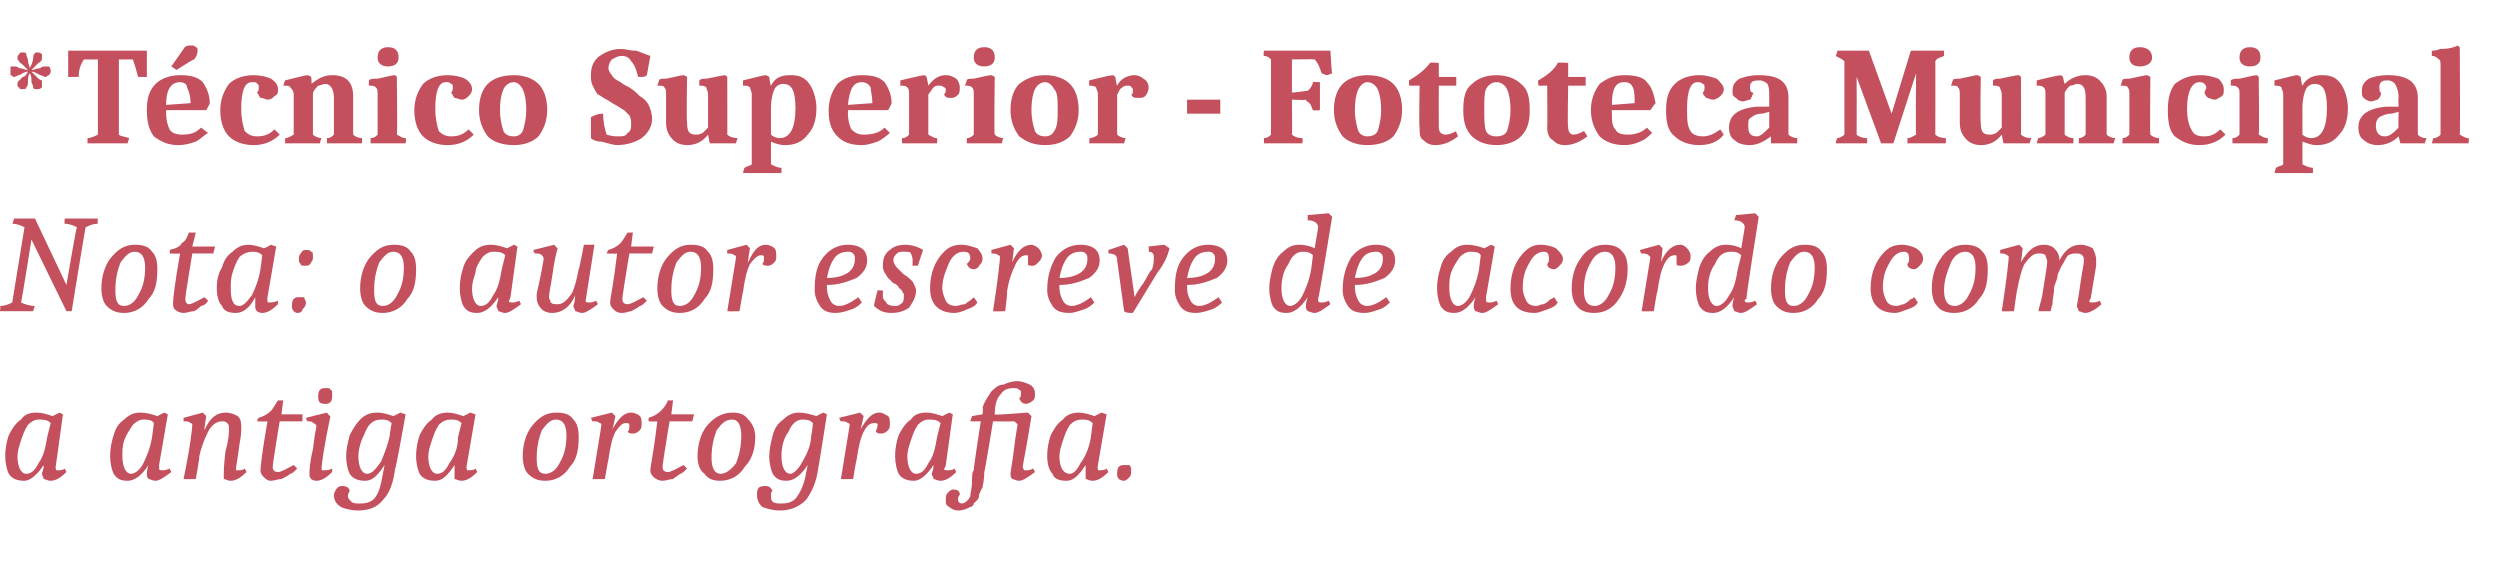 <?xml version="1.0" standalone="no"?>
<!DOCTYPE svg PUBLIC "-//W3C//DTD SVG 1.1//EN" "http://www.w3.org/Graphics/SVG/1.1/DTD/svg11.dtd">
<svg xmlns="http://www.w3.org/2000/svg" version="1.1" width="143px" height="32.8px" viewBox="0 -2 143 32.8" style="top:-2px">
  <desc>*T cnico Superior Fototeca Municipal Nota: o autor escreve de acordo com a antiga ortografia.</desc>
  <defs/>
  <g id="Polygon165601">
    <path d="M 3.2 24.6 C 3.2 24.6 3.15 24.81 3.2 24.8 C 3.2 24.9 3.2 24.9 3.3 24.9 C 3.4 24.9 3.6 24.9 3.7 24.8 C 3.7 24.8 3.8 25 3.8 25 C 3.5 25.3 3.2 25.5 2.9 25.5 C 2.7 25.5 2.6 25.4 2.5 25.4 C 2.5 25.3 2.4 25.2 2.4 25.1 C 2.4 25 2.5 24.9 2.5 24.6 C 2.1 25.2 1.7 25.5 1.4 25.5 C 1 25.5 0.7 25.4 0.5 25.1 C 0.4 24.9 0.3 24.5 0.3 24.1 C 0.3 23.6 0.4 23.2 0.5 22.9 C 0.7 22.5 0.9 22.2 1.2 22 C 1.4 21.7 1.7 21.6 2.1 21.6 C 2.4 21.6 2.7 21.7 3 21.8 C 3.01 21.81 3.4 21.6 3.4 21.6 L 3.6 21.7 L 3.2 24.6 Z M 1 24.1 C 1 24.7 1.2 25.1 1.5 25.1 C 1.8 25.1 2 24.9 2.2 24.5 C 2.5 24.1 2.6 23.6 2.7 23 C 2.7 23 2.9 22.2 2.9 22.2 C 2.7 22 2.5 22 2.2 22 C 2 22 1.8 22.1 1.6 22.3 C 1.4 22.6 1.3 22.9 1.2 23.2 C 1.1 23.5 1 23.8 1 24.1 C 1 24.1 1 24.1 1 24.1 Z M 9.1 24.6 C 9.1 24.6 9.12 24.81 9.1 24.8 C 9.1 24.9 9.2 24.9 9.3 24.9 C 9.4 24.9 9.5 24.9 9.7 24.8 C 9.7 24.8 9.8 25 9.8 25 C 9.4 25.3 9.1 25.5 8.9 25.5 C 8.7 25.5 8.6 25.4 8.5 25.4 C 8.4 25.3 8.4 25.2 8.4 25.1 C 8.4 25 8.4 24.9 8.5 24.6 C 8.1 25.2 7.7 25.5 7.3 25.5 C 6.9 25.5 6.7 25.4 6.5 25.1 C 6.4 24.9 6.3 24.5 6.3 24.1 C 6.3 23.6 6.4 23.2 6.5 22.9 C 6.6 22.5 6.8 22.2 7.1 22 C 7.4 21.7 7.7 21.6 8 21.6 C 8.4 21.6 8.7 21.7 9 21.8 C 8.98 21.81 9.4 21.6 9.4 21.6 L 9.6 21.7 L 9.1 24.6 Z M 7 24.1 C 7 24.7 7.2 25.1 7.5 25.1 C 7.7 25.1 8 24.9 8.2 24.5 C 8.4 24.1 8.6 23.6 8.7 23 C 8.7 23 8.8 22.2 8.8 22.2 C 8.7 22 8.4 22 8.2 22 C 8 22 7.8 22.1 7.6 22.3 C 7.4 22.6 7.2 22.9 7.1 23.2 C 7 23.5 7 23.8 7 24.1 C 7 24.1 7 24.1 7 24.1 Z M 10.5 25.4 C 10.9 23.5 11 22.4 11 22.3 C 11 22.3 11 22.2 10.9 22.2 C 10.8 22.1 10.7 22.1 10.5 22.1 C 10.5 22.13 10.5 21.9 10.5 21.9 L 11.6 21.6 L 11.8 21.8 C 11.8 21.8 11.67 22.55 11.7 22.6 C 12 21.9 12.4 21.6 12.9 21.6 C 13.2 21.6 13.4 21.7 13.6 21.8 C 13.8 22 13.8 22.2 13.8 22.5 C 13.8 22.6 13.8 22.9 13.7 23.4 C 13.6 24.2 13.5 24.7 13.5 24.8 C 13.5 24.8 13.5 24.9 13.5 24.9 C 13.5 24.9 13.6 24.9 13.7 24.9 C 13.7 24.9 13.9 24.9 14 24.8 C 14 24.8 14.1 25 14.1 25 C 13.8 25.3 13.5 25.5 13.2 25.5 C 13 25.5 12.9 25.4 12.8 25.4 C 12.8 25.3 12.8 25.2 12.8 25.1 C 12.8 25 12.8 24.6 12.9 23.8 C 13.1 23.1 13.1 22.7 13.1 22.5 C 13.1 22.4 13.1 22.3 13 22.2 C 12.9 22.1 12.8 22.1 12.7 22.1 C 12.4 22.1 12.1 22.3 11.9 22.7 C 11.7 23.1 11.5 23.6 11.4 24.1 C 11.43 24.12 11.2 25.4 11.2 25.4 C 11.2 25.4 10.54 25.42 10.5 25.4 Z M 15.9 22.7 C 15.7 23.9 15.6 24.6 15.6 24.7 C 15.6 24.9 15.7 25 15.9 25 C 16.1 25 16.4 24.8 16.8 24.6 C 16.8 24.6 17 24.8 17 24.8 C 16.8 25 16.7 25.1 16.6 25.1 C 16.5 25.2 16.3 25.3 16.1 25.4 C 15.9 25.4 15.7 25.5 15.5 25.5 C 15.3 25.5 15.2 25.4 15.1 25.3 C 15 25.2 14.9 25.1 14.9 24.9 C 14.9 24.7 15 23.8 15.3 22.1 C 15.3 22.12 14.7 22.1 14.7 22.1 C 14.7 22.1 14.78 21.86 14.8 21.9 C 15.1 21.8 15.3 21.7 15.5 21.5 C 15.6 21.4 15.7 21.2 15.9 20.9 C 15.87 20.91 16.2 20.9 16.2 20.9 L 16.1 21.7 L 17.3 21.7 L 17.3 22.1 L 16 22.1 L 15.9 22.7 C 15.9 22.7 15.9 22.7 15.9 22.7 Z M 18.1 22.4 C 18.1 22.3 18 22.2 17.9 22.2 C 17.9 22.1 17.7 22.1 17.6 22.1 C 17.56 22.13 17.5 21.9 17.5 21.9 L 18.7 21.6 C 18.7 21.6 18.86 21.82 18.9 21.8 C 18.5 23.7 18.4 24.6 18.4 24.7 C 18.4 24.8 18.4 24.9 18.4 24.9 C 18.4 24.9 18.5 24.9 18.6 24.9 C 18.7 24.9 18.8 24.9 19 24.8 C 19 24.8 19 25 19 25 C 18.7 25.3 18.4 25.5 18.1 25.5 C 17.9 25.5 17.8 25.4 17.8 25.4 C 17.7 25.3 17.7 25.2 17.7 25.1 C 17.7 25 17.7 24.5 17.9 23.7 C 18 22.8 18.1 22.4 18.1 22.4 Z M 19 20.6 C 19 20.7 19 20.9 18.9 21 C 18.8 21.1 18.7 21.1 18.6 21.1 C 18.3 21.1 18.2 21 18.2 20.7 C 18.2 20.6 18.2 20.4 18.3 20.3 C 18.4 20.2 18.5 20.2 18.7 20.2 C 18.8 20.2 18.9 20.2 18.9 20.3 C 19 20.3 19 20.4 19 20.6 Z M 19.1 26.3 C 19.1 26.2 19.2 26 19.3 25.9 C 19.4 25.8 19.5 25.8 19.6 25.8 C 19.8 25.8 20 25.9 20 26.1 C 20 26.1 19.9 26.2 19.9 26.4 C 19.9 26.5 20 26.6 20.1 26.7 C 20.2 26.8 20.4 26.8 20.6 26.8 C 21 26.8 21.3 26.7 21.5 26.4 C 21.7 26.1 21.8 25.7 21.9 25.1 C 21.9 25.1 22 24.6 22 24.6 C 21.6 25.2 21.3 25.5 20.9 25.5 C 20.5 25.5 20.2 25.4 20 25.1 C 19.9 24.9 19.8 24.5 19.8 24.1 C 19.8 23.7 19.9 23.3 20 22.9 C 20.2 22.5 20.4 22.2 20.6 22 C 20.9 21.7 21.2 21.6 21.6 21.6 C 21.9 21.6 22.2 21.7 22.5 21.8 C 22.5 21.81 22.9 21.6 22.9 21.6 L 23.2 21.7 C 23.2 21.7 22.65 24.83 22.6 24.8 C 22.5 25.6 22.3 26.2 21.9 26.6 C 21.6 27 21.1 27.2 20.5 27.2 C 20.1 27.2 19.7 27.1 19.5 27 C 19.2 26.8 19.1 26.6 19.1 26.3 Z M 22.4 22.2 C 22.2 22 22 22 21.8 22 C 21.4 22 21.1 22.2 20.9 22.7 C 20.7 23.1 20.5 23.6 20.5 24.1 C 20.5 24.7 20.7 25.1 21 25.1 C 21.3 25.1 21.5 24.8 21.8 24.4 C 22 23.9 22.2 23.4 22.3 22.9 C 22.27 22.93 22.4 22.2 22.4 22.2 C 22.4 22.2 22.37 22.17 22.4 22.2 Z M 26.7 24.6 C 26.7 24.6 26.66 24.81 26.7 24.8 C 26.7 24.9 26.7 24.9 26.8 24.9 C 26.9 24.9 27.1 24.9 27.2 24.8 C 27.2 24.8 27.3 25 27.3 25 C 27 25.3 26.7 25.5 26.4 25.5 C 26.2 25.5 26.1 25.4 26 25.4 C 26 25.3 26 25.2 26 25.1 C 26 25 26 24.9 26 24.6 C 25.6 25.2 25.3 25.5 24.9 25.5 C 24.5 25.5 24.2 25.4 24 25.1 C 23.9 24.9 23.8 24.5 23.8 24.1 C 23.8 23.6 23.9 23.2 24 22.9 C 24.2 22.5 24.4 22.2 24.7 22 C 24.9 21.7 25.3 21.6 25.6 21.6 C 25.9 21.6 26.2 21.7 26.5 21.8 C 26.51 21.81 26.9 21.6 26.9 21.6 L 27.2 21.7 L 26.7 24.6 Z M 24.5 24.1 C 24.5 24.7 24.7 25.1 25 25.1 C 25.3 25.1 25.5 24.9 25.7 24.5 C 26 24.1 26.2 23.6 26.2 23 C 26.2 23 26.4 22.2 26.4 22.2 C 26.2 22 26 22 25.8 22 C 25.5 22 25.3 22.1 25.1 22.3 C 24.9 22.6 24.8 22.9 24.7 23.2 C 24.6 23.5 24.5 23.8 24.5 24.1 C 24.5 24.1 24.5 24.1 24.5 24.1 Z M 31.2 25.1 C 31.5 25.1 31.8 24.9 32 24.5 C 32.3 24 32.4 23.5 32.4 22.9 C 32.4 22.3 32.2 22 31.8 22 C 31.5 22 31.3 22.2 31 22.6 C 30.8 23.1 30.7 23.6 30.7 24.2 C 30.7 24.8 30.8 25.1 31.2 25.1 Z M 31.2 25.5 C 30.8 25.5 30.5 25.4 30.2 25.1 C 30 24.9 29.9 24.5 29.9 24.1 C 29.9 23.4 30.1 22.8 30.4 22.4 C 30.8 21.9 31.2 21.6 31.8 21.6 C 32.3 21.6 32.6 21.7 32.8 22 C 33 22.2 33.1 22.5 33.1 23 C 33.1 23.7 33 24.3 32.6 24.7 C 32.3 25.2 31.8 25.5 31.2 25.5 Z M 33.9 25.4 C 34.2 23.5 34.4 22.4 34.4 22.3 C 34.4 22.3 34.4 22.2 34.3 22.2 C 34.2 22.1 34.1 22.1 33.9 22.1 C 33.89 22.13 33.8 21.9 33.8 21.9 L 35 21.6 L 35.2 21.8 C 35.2 21.8 35.05 22.59 35 22.6 C 35.4 21.9 35.7 21.6 36.1 21.6 C 36.3 21.6 36.5 21.7 36.6 21.8 C 36.7 21.9 36.7 22.1 36.7 22.2 C 36.7 22.4 36.7 22.5 36.6 22.6 C 36.5 22.7 36.4 22.8 36.2 22.8 C 36.1 22.8 36 22.8 35.9 22.7 C 36 22.6 36 22.5 36 22.3 C 36 22.2 35.9 22.2 35.8 22.2 C 35.6 22.2 35.5 22.3 35.2 22.7 C 35 23.1 34.9 23.6 34.8 24.3 C 34.79 24.26 34.6 25.4 34.6 25.4 C 34.6 25.4 33.94 25.42 33.9 25.4 Z M 38.2 22.7 C 38 23.9 37.9 24.6 37.9 24.7 C 37.9 24.9 38 25 38.2 25 C 38.4 25 38.7 24.8 39.1 24.6 C 39.1 24.6 39.3 24.8 39.3 24.8 C 39.1 25 39 25.1 38.9 25.1 C 38.8 25.2 38.6 25.3 38.5 25.4 C 38.3 25.4 38.1 25.5 37.9 25.5 C 37.7 25.5 37.5 25.4 37.4 25.3 C 37.3 25.2 37.2 25.1 37.2 24.9 C 37.2 24.7 37.4 23.8 37.6 22.1 C 37.63 22.12 37.1 22.1 37.1 22.1 C 37.1 22.1 37.1 21.86 37.1 21.9 C 37.4 21.8 37.6 21.7 37.8 21.5 C 37.9 21.4 38.1 21.2 38.2 20.9 C 38.2 20.91 38.5 20.9 38.5 20.9 L 38.4 21.7 L 39.7 21.7 L 39.6 22.1 L 38.3 22.1 L 38.2 22.7 C 38.2 22.7 38.22 22.7 38.2 22.7 Z M 41.2 25.1 C 41.5 25.1 41.8 24.9 42.1 24.5 C 42.3 24 42.4 23.5 42.4 22.9 C 42.4 22.3 42.2 22 41.9 22 C 41.5 22 41.3 22.2 41 22.6 C 40.8 23.1 40.7 23.6 40.7 24.2 C 40.7 24.8 40.9 25.1 41.2 25.1 Z M 41.2 25.5 C 40.8 25.5 40.5 25.4 40.3 25.1 C 40 24.9 39.9 24.5 39.9 24.1 C 39.9 23.4 40.1 22.8 40.4 22.4 C 40.8 21.9 41.3 21.6 41.9 21.6 C 42.3 21.6 42.6 21.7 42.8 22 C 43 22.2 43.2 22.5 43.2 23 C 43.2 23.7 43 24.3 42.6 24.7 C 42.3 25.2 41.8 25.5 41.2 25.5 Z M 43.3 26.3 C 43.3 26.2 43.3 26 43.4 25.9 C 43.5 25.8 43.7 25.8 43.8 25.8 C 44 25.8 44.1 25.9 44.2 26.1 C 44.1 26.1 44.1 26.2 44.1 26.4 C 44.1 26.5 44.1 26.6 44.2 26.7 C 44.3 26.8 44.5 26.8 44.7 26.8 C 45.1 26.8 45.4 26.7 45.6 26.4 C 45.8 26.1 46 25.7 46.1 25.1 C 46.1 25.1 46.2 24.6 46.2 24.6 C 45.8 25.2 45.4 25.5 45 25.5 C 44.6 25.5 44.4 25.4 44.2 25.1 C 44.1 24.9 44 24.5 44 24.1 C 44 23.7 44.1 23.3 44.2 22.9 C 44.3 22.5 44.5 22.2 44.8 22 C 45.1 21.7 45.4 21.6 45.7 21.6 C 46 21.6 46.4 21.7 46.7 21.8 C 46.66 21.81 47.1 21.6 47.1 21.6 L 47.3 21.7 C 47.3 21.7 46.81 24.83 46.8 24.8 C 46.7 25.6 46.4 26.2 46.1 26.6 C 45.7 27 45.2 27.2 44.6 27.2 C 44.2 27.2 43.9 27.1 43.6 27 C 43.4 26.8 43.3 26.6 43.3 26.3 Z M 46.5 22.2 C 46.3 22 46.1 22 45.9 22 C 45.6 22 45.3 22.2 45.1 22.7 C 44.8 23.1 44.7 23.6 44.7 24.1 C 44.7 24.7 44.9 25.1 45.2 25.1 C 45.4 25.1 45.7 24.8 45.9 24.4 C 46.2 23.9 46.4 23.4 46.4 22.9 C 46.43 22.93 46.5 22.2 46.5 22.2 C 46.5 22.2 46.53 22.17 46.5 22.2 Z M 48.1 25.4 C 48.4 23.5 48.6 22.4 48.6 22.3 C 48.6 22.3 48.6 22.2 48.5 22.2 C 48.4 22.1 48.3 22.1 48.1 22.1 C 48.08 22.13 48 21.9 48 21.9 L 49.2 21.6 L 49.4 21.8 C 49.4 21.8 49.24 22.59 49.2 22.6 C 49.6 21.9 49.9 21.6 50.3 21.6 C 50.5 21.6 50.6 21.7 50.8 21.8 C 50.9 21.9 50.9 22.1 50.9 22.2 C 50.9 22.4 50.9 22.5 50.8 22.6 C 50.7 22.7 50.6 22.8 50.4 22.8 C 50.3 22.8 50.2 22.8 50.1 22.7 C 50.1 22.6 50.2 22.5 50.2 22.3 C 50.2 22.2 50.1 22.2 50 22.2 C 49.8 22.2 49.6 22.3 49.4 22.7 C 49.2 23.1 49.1 23.6 49 24.3 C 48.98 24.26 48.8 25.4 48.8 25.4 C 48.8 25.4 48.13 25.42 48.1 25.4 Z M 54.1 24.6 C 54.1 24.6 54.05 24.81 54 24.8 C 54 24.9 54.1 24.9 54.2 24.9 C 54.3 24.9 54.5 24.9 54.6 24.8 C 54.6 24.8 54.7 25 54.7 25 C 54.4 25.3 54.1 25.5 53.8 25.5 C 53.6 25.5 53.5 25.4 53.4 25.4 C 53.4 25.3 53.3 25.2 53.3 25.1 C 53.3 25 53.4 24.9 53.4 24.6 C 53 25.2 52.6 25.5 52.3 25.5 C 51.9 25.5 51.6 25.4 51.4 25.1 C 51.3 24.9 51.2 24.5 51.2 24.1 C 51.2 23.6 51.3 23.2 51.4 22.9 C 51.6 22.5 51.8 22.2 52.1 22 C 52.3 21.7 52.6 21.6 53 21.6 C 53.3 21.6 53.6 21.7 53.9 21.8 C 53.9 21.81 54.3 21.6 54.3 21.6 L 54.5 21.7 L 54.1 24.6 Z M 51.9 24.1 C 51.9 24.7 52.1 25.1 52.4 25.1 C 52.7 25.1 52.9 24.9 53.1 24.5 C 53.4 24.1 53.5 23.6 53.6 23 C 53.6 23 53.8 22.2 53.8 22.2 C 53.6 22 53.4 22 53.1 22 C 52.9 22 52.7 22.1 52.5 22.3 C 52.3 22.6 52.2 22.9 52.1 23.2 C 52 23.5 51.9 23.8 51.9 24.1 C 51.9 24.1 51.9 24.1 51.9 24.1 Z M 59 21.8 C 58.7 23.7 58.5 24.6 58.5 24.7 C 58.5 24.8 58.6 24.9 58.6 24.9 C 58.6 24.9 58.6 24.9 58.7 24.9 C 58.8 24.9 58.9 24.9 59.1 24.8 C 59.1 24.8 59.2 25 59.2 25 C 58.8 25.3 58.5 25.5 58.3 25.5 C 58.1 25.5 58 25.4 57.9 25.4 C 57.8 25.3 57.8 25.2 57.8 25.1 C 57.8 25 57.9 24.5 58 23.7 C 58.1 22.8 58.2 22.4 58.2 22.3 C 58.2 22.3 58.2 22.2 58.1 22.2 C 58.1 22.1 58 22.1 57.8 22.1 C 57.85 22.12 56.8 22.1 56.8 22.1 C 56.8 22.1 56.34 24.95 56.3 25 C 56.3 25.5 56.2 25.8 56.2 25.9 C 56.1 26 56.1 26.1 56 26.3 C 56 26.4 56 26.5 55.9 26.6 C 55.9 26.6 55.8 26.7 55.7 26.8 C 55.7 26.9 55.6 27 55.5 27 C 55.3 27.1 55.1 27.2 54.8 27.2 C 54.6 27.2 54.4 27.1 54.3 27 C 54.1 26.9 54.1 26.8 54.1 26.6 C 54.1 26.4 54.1 26.3 54.2 26.2 C 54.3 26.1 54.4 26 54.5 26 C 54.8 26 54.9 26.1 54.9 26.3 C 54.8 26.4 54.8 26.5 54.8 26.6 C 54.8 26.7 54.9 26.8 55 26.8 C 55.2 26.8 55.4 26.6 55.5 26.4 C 55.5 26.2 55.6 25.9 55.6 25.6 C 55.6 25.2 55.6 25 55.7 24.9 C 55.67 24.86 56.1 22.1 56.1 22.1 L 55.5 22.1 L 55.6 21.8 L 56.2 21.7 C 56.2 21.7 56.25 21.32 56.2 21.3 C 56.3 21 56.5 20.7 56.7 20.4 C 56.9 20.2 57.1 20 57.4 20 C 57.6 19.9 57.9 19.8 58.2 19.8 C 58.4 19.8 58.7 19.9 58.9 20 C 59.1 20.1 59.2 20.3 59.2 20.5 C 59.2 20.7 59.2 20.8 59.1 20.9 C 59 21 58.8 21.1 58.7 21.1 C 58.5 21.1 58.4 21 58.3 20.8 C 58.4 20.7 58.4 20.6 58.4 20.5 C 58.4 20.4 58.4 20.3 58.3 20.3 C 58.2 20.2 58.1 20.2 58 20.2 C 57.6 20.2 57.4 20.3 57.2 20.6 C 57 20.8 56.9 21.2 56.9 21.7 C 56.85 21.73 57.4 21.7 57.4 21.7 L 58.8 21.6 C 58.8 21.6 59.01 21.82 59 21.8 Z M 62.8 24.6 C 62.8 24.6 62.76 24.81 62.8 24.8 C 62.8 24.9 62.8 24.9 62.9 24.9 C 63 24.9 63.2 24.9 63.3 24.8 C 63.3 24.8 63.4 25 63.4 25 C 63.1 25.3 62.8 25.5 62.5 25.5 C 62.3 25.5 62.2 25.4 62.1 25.4 C 62.1 25.3 62.1 25.2 62.1 25.1 C 62.1 25 62.1 24.9 62.1 24.6 C 61.7 25.2 61.4 25.5 61 25.5 C 60.6 25.5 60.3 25.4 60.2 25.1 C 60 24.9 59.9 24.5 59.9 24.1 C 59.9 23.6 60 23.2 60.1 22.9 C 60.3 22.5 60.5 22.2 60.8 22 C 61 21.7 61.4 21.6 61.7 21.6 C 62 21.6 62.3 21.7 62.6 21.8 C 62.61 21.81 63 21.6 63 21.6 L 63.3 21.7 L 62.8 24.6 Z M 60.6 24.1 C 60.6 24.7 60.8 25.1 61.2 25.1 C 61.4 25.1 61.6 24.9 61.8 24.5 C 62.1 24.1 62.3 23.6 62.4 23 C 62.4 23 62.5 22.2 62.5 22.2 C 62.3 22 62.1 22 61.9 22 C 61.6 22 61.4 22.1 61.2 22.3 C 61 22.6 60.9 22.9 60.8 23.2 C 60.7 23.5 60.6 23.8 60.6 24.1 C 60.6 24.1 60.6 24.1 60.6 24.1 Z M 63.9 25.1 C 63.9 25 63.9 24.8 64 24.7 C 64.1 24.6 64.2 24.6 64.3 24.6 C 64.4 24.6 64.5 24.6 64.6 24.6 C 64.7 24.7 64.7 24.8 64.7 24.9 C 64.7 25.1 64.7 25.2 64.6 25.3 C 64.5 25.4 64.4 25.5 64.3 25.5 C 64.1 25.5 64 25.4 64 25.4 C 63.9 25.3 63.9 25.2 63.9 25.1 Z " stroke="none" fill="#c4505d"/>
  </g>
  <g id="Polygon165600">
    <path d="M 2 10.5 L 3.8 14.3 C 3.8 14.3 4.36 10.99 4.4 11 C 4.2 10.9 4 10.8 3.7 10.8 C 3.68 10.78 3.7 10.5 3.7 10.5 L 5.6 10.5 C 5.6 10.5 5.56 10.78 5.6 10.8 C 5.3 10.8 5.1 10.9 4.9 11 C 4.88 10.99 4.1 15.8 4.1 15.8 L 3.8 15.8 L 1.8 11.7 C 1.8 11.7 1.23 15.32 1.2 15.3 C 1.4 15.4 1.7 15.5 2 15.5 C 1.96 15.53 1.9 15.8 1.9 15.8 L 0 15.8 C 0 15.8 0.05 15.53 0 15.5 C 0.3 15.5 0.5 15.4 0.7 15.3 C 0.7 15.3 1.4 11 1.4 11 C 1.2 10.9 1 10.8 0.7 10.8 C 0.74 10.78 0.8 10.5 0.8 10.5 L 2 10.5 Z M 7.1 15.5 C 7.4 15.5 7.7 15.3 7.9 14.9 C 8.2 14.4 8.3 13.9 8.3 13.3 C 8.3 12.7 8.1 12.4 7.7 12.4 C 7.4 12.4 7.2 12.6 6.9 13 C 6.7 13.5 6.6 14 6.6 14.6 C 6.6 15.2 6.7 15.5 7.1 15.5 Z M 7.1 15.9 C 6.7 15.9 6.4 15.8 6.1 15.5 C 5.9 15.3 5.8 14.9 5.8 14.5 C 5.8 13.8 6 13.2 6.3 12.8 C 6.7 12.3 7.1 12 7.7 12 C 8.2 12 8.5 12.1 8.7 12.4 C 8.9 12.6 9 12.9 9 13.4 C 9 14.1 8.9 14.7 8.5 15.1 C 8.2 15.6 7.7 15.9 7.1 15.9 Z M 10.9 13.1 C 10.7 14.3 10.6 15 10.6 15.1 C 10.6 15.3 10.7 15.4 10.8 15.4 C 11 15.4 11.3 15.2 11.7 15 C 11.7 15 11.9 15.2 11.9 15.2 C 11.8 15.4 11.6 15.5 11.5 15.5 C 11.4 15.6 11.3 15.7 11.1 15.8 C 10.9 15.8 10.7 15.9 10.5 15.9 C 10.3 15.9 10.1 15.8 10 15.7 C 9.9 15.6 9.9 15.5 9.9 15.3 C 9.9 15.1 10 14.2 10.3 12.5 C 10.27 12.52 9.7 12.5 9.7 12.5 C 9.7 12.5 9.74 12.26 9.7 12.3 C 10.1 12.2 10.3 12.1 10.4 11.9 C 10.6 11.8 10.7 11.6 10.8 11.3 C 10.84 11.31 11.2 11.3 11.2 11.3 L 11 12.1 L 12.3 12.1 L 12.2 12.5 L 11 12.5 L 10.9 13.1 C 10.9 13.1 10.86 13.1 10.9 13.1 Z M 15.3 15 C 15.3 15 15.28 15.21 15.3 15.2 C 15.3 15.3 15.3 15.3 15.4 15.3 C 15.5 15.3 15.7 15.3 15.9 15.2 C 15.9 15.2 15.9 15.4 15.9 15.4 C 15.6 15.7 15.3 15.9 15 15.9 C 14.8 15.9 14.7 15.8 14.7 15.8 C 14.6 15.7 14.6 15.6 14.6 15.5 C 14.6 15.4 14.6 15.3 14.6 15 C 14.3 15.6 13.9 15.9 13.5 15.9 C 13.1 15.9 12.8 15.8 12.7 15.5 C 12.5 15.3 12.4 14.9 12.4 14.5 C 12.4 14 12.5 13.6 12.7 13.3 C 12.8 12.9 13 12.6 13.3 12.4 C 13.6 12.1 13.9 12 14.2 12 C 14.5 12 14.8 12.1 15.1 12.2 C 15.14 12.21 15.5 12 15.5 12 L 15.8 12.1 L 15.3 15 Z M 13.2 14.5 C 13.2 15.1 13.3 15.5 13.7 15.5 C 13.9 15.5 14.1 15.3 14.4 14.9 C 14.6 14.5 14.8 14 14.9 13.4 C 14.9 13.4 15 12.6 15 12.6 C 14.8 12.4 14.6 12.4 14.4 12.4 C 14.2 12.4 13.9 12.5 13.7 12.7 C 13.5 13 13.4 13.3 13.3 13.6 C 13.2 13.9 13.2 14.2 13.2 14.5 C 13.2 14.5 13.2 14.5 13.2 14.5 Z M 16.7 15.5 C 16.7 15.4 16.7 15.2 16.8 15.1 C 16.9 15 17 15 17.1 15 C 17.2 15 17.3 15 17.4 15 C 17.4 15.1 17.5 15.2 17.5 15.3 C 17.5 15.5 17.4 15.6 17.3 15.7 C 17.3 15.8 17.2 15.9 17 15.9 C 16.9 15.9 16.8 15.8 16.8 15.8 C 16.7 15.7 16.7 15.6 16.7 15.5 Z M 17.1 12.8 C 17.1 12.7 17.1 12.6 17.2 12.5 C 17.3 12.3 17.4 12.3 17.5 12.3 C 17.7 12.3 17.7 12.3 17.8 12.4 C 17.9 12.4 17.9 12.5 17.9 12.7 C 17.9 12.8 17.9 12.9 17.8 13 C 17.7 13.2 17.6 13.2 17.5 13.2 C 17.3 13.2 17.2 13.2 17.2 13.1 C 17.1 13 17.1 13 17.1 12.8 Z M 21.9 15.5 C 22.2 15.5 22.5 15.3 22.7 14.9 C 23 14.4 23.1 13.9 23.1 13.3 C 23.1 12.7 22.9 12.4 22.5 12.4 C 22.2 12.4 22 12.6 21.7 13 C 21.5 13.5 21.4 14 21.4 14.6 C 21.4 15.2 21.5 15.5 21.9 15.5 Z M 21.9 15.9 C 21.5 15.9 21.2 15.8 20.9 15.5 C 20.7 15.3 20.6 14.9 20.6 14.5 C 20.6 13.8 20.8 13.2 21.1 12.8 C 21.5 12.3 21.9 12 22.5 12 C 23 12 23.3 12.1 23.5 12.4 C 23.7 12.6 23.8 12.9 23.8 13.4 C 23.8 14.1 23.7 14.7 23.3 15.1 C 23 15.6 22.5 15.9 21.9 15.9 Z M 29.2 15 C 29.2 15 29.14 15.21 29.1 15.2 C 29.1 15.3 29.2 15.3 29.3 15.3 C 29.4 15.3 29.5 15.3 29.7 15.2 C 29.7 15.2 29.8 15.4 29.8 15.4 C 29.4 15.7 29.1 15.9 28.9 15.9 C 28.7 15.9 28.6 15.8 28.5 15.8 C 28.5 15.7 28.4 15.6 28.4 15.5 C 28.4 15.4 28.5 15.3 28.5 15 C 28.1 15.6 27.7 15.9 27.3 15.9 C 26.9 15.9 26.7 15.8 26.5 15.5 C 26.4 15.3 26.3 14.9 26.3 14.5 C 26.3 14 26.4 13.6 26.5 13.3 C 26.6 12.9 26.9 12.6 27.1 12.4 C 27.4 12.1 27.7 12 28.1 12 C 28.4 12 28.7 12.1 29 12.2 C 28.99 12.21 29.4 12 29.4 12 L 29.6 12.1 L 29.2 15 Z M 27 14.5 C 27 15.1 27.2 15.5 27.5 15.5 C 27.8 15.5 28 15.3 28.2 14.9 C 28.5 14.5 28.6 14 28.7 13.4 C 28.7 13.4 28.9 12.6 28.9 12.6 C 28.7 12.4 28.5 12.4 28.2 12.4 C 28 12.4 27.8 12.5 27.6 12.7 C 27.4 13 27.2 13.3 27.2 13.6 C 27.1 13.9 27 14.2 27 14.5 C 27 14.5 27 14.5 27 14.5 Z M 30.7 14.8 C 31 13.5 31.1 12.8 31.1 12.8 C 31.1 12.7 31 12.6 31 12.6 C 30.9 12.5 30.8 12.5 30.6 12.5 C 30.58 12.53 30.5 12.3 30.5 12.3 L 31.7 12 C 31.7 12 31.88 12.22 31.9 12.2 C 31.8 12.5 31.7 13 31.6 13.7 C 31.5 14.4 31.4 14.8 31.4 15 C 31.4 15.1 31.5 15.2 31.5 15.3 C 31.6 15.4 31.7 15.4 31.9 15.4 C 32.2 15.4 32.4 15.2 32.7 14.8 C 32.9 14.4 33 13.9 33.1 13.4 C 33.14 13.38 33.4 12 33.4 12 L 34 12 L 33.5 15.2 C 33.5 15.2 33.54 15.19 33.5 15.2 C 33.5 15.3 33.6 15.3 33.7 15.3 C 33.8 15.3 33.9 15.3 34.1 15.2 C 34.1 15.2 34.2 15.4 34.2 15.4 C 33.8 15.7 33.5 15.9 33.3 15.9 C 33.1 15.9 33 15.8 32.9 15.8 C 32.9 15.7 32.8 15.6 32.8 15.5 C 32.8 15.5 32.9 15.2 32.9 14.9 C 32.6 15.6 32.1 15.9 31.6 15.9 C 31.3 15.9 31.1 15.8 31 15.7 C 30.8 15.5 30.7 15.3 30.7 15 C 30.7 15 30.7 14.9 30.7 14.8 C 30.7 14.8 30.7 14.8 30.7 14.8 Z M 35.9 13.1 C 35.7 14.3 35.6 15 35.6 15.1 C 35.6 15.3 35.7 15.4 35.9 15.4 C 36.1 15.4 36.4 15.2 36.8 15 C 36.8 15 37 15.2 37 15.2 C 36.8 15.4 36.7 15.5 36.6 15.5 C 36.5 15.6 36.3 15.7 36.1 15.8 C 36 15.8 35.8 15.9 35.6 15.9 C 35.3 15.9 35.2 15.8 35.1 15.7 C 35 15.6 34.9 15.5 34.9 15.3 C 34.9 15.1 35.1 14.2 35.3 12.5 C 35.32 12.52 34.7 12.5 34.7 12.5 C 34.7 12.5 34.79 12.26 34.8 12.3 C 35.1 12.2 35.3 12.1 35.5 11.9 C 35.6 11.8 35.7 11.6 35.9 11.3 C 35.89 11.31 36.2 11.3 36.2 11.3 L 36.1 12.1 L 37.4 12.1 L 37.3 12.5 L 36 12.5 L 35.9 13.1 C 35.9 13.1 35.91 13.1 35.9 13.1 Z M 38.9 15.5 C 39.2 15.5 39.5 15.3 39.7 14.9 C 40 14.4 40.1 13.9 40.1 13.3 C 40.1 12.7 39.9 12.4 39.5 12.4 C 39.2 12.4 39 12.6 38.7 13 C 38.5 13.5 38.4 14 38.4 14.6 C 38.4 15.2 38.5 15.5 38.9 15.5 Z M 38.9 15.9 C 38.5 15.9 38.2 15.8 37.9 15.5 C 37.7 15.3 37.6 14.9 37.6 14.5 C 37.6 13.8 37.8 13.2 38.1 12.8 C 38.5 12.3 38.9 12 39.5 12 C 40 12 40.3 12.1 40.5 12.4 C 40.7 12.6 40.8 12.9 40.8 13.4 C 40.8 14.1 40.7 14.7 40.3 15.1 C 40 15.6 39.5 15.9 38.9 15.9 Z M 41.6 15.8 C 41.9 13.9 42.1 12.8 42.1 12.7 C 42.1 12.7 42.1 12.6 42 12.6 C 41.9 12.5 41.8 12.5 41.6 12.5 C 41.59 12.53 41.6 12.3 41.6 12.3 L 42.7 12 L 42.9 12.2 C 42.9 12.2 42.75 12.99 42.8 13 C 43.1 12.3 43.4 12 43.8 12 C 44 12 44.2 12.1 44.3 12.2 C 44.4 12.3 44.4 12.5 44.4 12.6 C 44.4 12.8 44.4 12.9 44.3 13 C 44.2 13.1 44.1 13.2 43.9 13.2 C 43.8 13.2 43.7 13.2 43.6 13.1 C 43.7 13 43.7 12.9 43.7 12.7 C 43.7 12.6 43.6 12.6 43.5 12.6 C 43.4 12.6 43.2 12.7 42.9 13.1 C 42.7 13.5 42.6 14 42.5 14.7 C 42.49 14.66 42.3 15.8 42.3 15.8 C 42.3 15.8 41.64 15.82 41.6 15.8 Z M 49.6 12.9 C 49.6 13.3 49.4 13.6 49 13.9 C 48.5 14.1 48 14.3 47.3 14.3 C 47.3 14.3 47.3 14.4 47.3 14.4 C 47.3 14.8 47.4 15 47.5 15.2 C 47.6 15.4 47.8 15.5 48 15.5 C 48.3 15.5 48.7 15.3 49.1 15 C 49.1 15 49.3 15.3 49.3 15.3 C 49.2 15.4 49 15.6 48.7 15.7 C 48.4 15.8 48.1 15.9 47.8 15.9 C 47.4 15.9 47.1 15.8 46.9 15.5 C 46.7 15.2 46.6 14.9 46.6 14.6 C 46.6 13.8 46.7 13.2 47.1 12.7 C 47.5 12.2 48 12 48.5 12 C 48.9 12 49.2 12.1 49.4 12.3 C 49.5 12.4 49.6 12.6 49.6 12.9 Z M 48.5 12.4 C 48.2 12.4 47.9 12.5 47.7 12.8 C 47.5 13.1 47.4 13.4 47.3 13.9 C 47.8 13.9 48.2 13.8 48.5 13.6 C 48.8 13.4 48.9 13.1 48.9 12.8 C 48.9 12.7 48.9 12.6 48.8 12.5 C 48.7 12.4 48.6 12.4 48.5 12.4 Z M 51.7 12.4 C 51.5 12.4 51.4 12.4 51.3 12.5 C 51.2 12.6 51.1 12.7 51.1 12.9 C 51.1 13 51.2 13.2 51.3 13.3 C 51.4 13.4 51.5 13.5 51.7 13.7 C 51.9 13.8 52.1 14 52.2 14.1 C 52.3 14.3 52.4 14.5 52.4 14.6 C 52.4 15 52.2 15.3 52 15.6 C 51.7 15.8 51.4 15.9 51 15.9 C 50.6 15.9 50.3 15.8 50 15.5 C 49.95 15.54 50.2 14.6 50.2 14.6 C 50.2 14.6 50.52 14.63 50.5 14.6 C 50.5 14.7 50.5 14.9 50.5 15 C 50.5 15.1 50.6 15.2 50.7 15.3 C 50.7 15.4 50.9 15.5 51.2 15.5 C 51.3 15.5 51.4 15.5 51.5 15.4 C 51.7 15.3 51.7 15.1 51.7 15 C 51.7 14.9 51.7 14.8 51.7 14.8 C 51.6 14.7 51.6 14.7 51.6 14.6 C 51.6 14.6 51.5 14.6 51.5 14.5 C 51.4 14.5 51.4 14.5 51.4 14.4 C 51.3 14.3 51.2 14.2 51.1 14.2 C 51 14.1 50.9 14 50.8 13.9 C 50.7 13.8 50.7 13.7 50.6 13.6 C 50.5 13.4 50.5 13.3 50.5 13.2 C 50.5 12.8 50.6 12.5 50.9 12.3 C 51.1 12.1 51.4 12 51.8 12 C 52.1 12 52.5 12.1 52.8 12.3 C 52.8 12.29 52.5 13.2 52.5 13.2 C 52.5 13.2 52.21 13.19 52.2 13.2 C 52.2 13.1 52.2 13 52.2 12.9 C 52.2 12.8 52.2 12.7 52.1 12.5 C 52.1 12.4 51.9 12.4 51.7 12.4 Z M 54.6 15.9 C 53.7 15.9 53.2 15.4 53.2 14.5 C 53.2 13.6 53.5 12.9 54 12.4 C 54.3 12.1 54.6 12 55 12 C 55.3 12 55.6 12.1 55.9 12.2 C 56.1 12.4 56.2 12.6 56.2 12.8 C 56.2 13 56.1 13.1 56 13.2 C 56 13.3 55.8 13.4 55.7 13.4 C 55.5 13.4 55.4 13.3 55.3 13.1 C 55.4 13 55.5 12.9 55.5 12.8 C 55.5 12.5 55.4 12.4 55.1 12.4 C 54.8 12.4 54.5 12.6 54.3 13 C 54.1 13.5 53.9 13.9 53.9 14.5 C 53.9 14.7 54 15 54.1 15.2 C 54.2 15.4 54.4 15.5 54.7 15.5 C 54.8 15.5 55 15.4 55.2 15.4 C 55.3 15.3 55.5 15.2 55.6 15.1 C 55.57 15.14 55.7 15 55.7 15 C 55.7 15 55.93 15.32 55.9 15.3 C 55.8 15.5 55.6 15.6 55.3 15.7 C 55.1 15.8 54.8 15.9 54.6 15.9 Z M 56.8 15.8 C 57.1 13.9 57.2 12.8 57.2 12.7 C 57.2 12.7 57.2 12.6 57.1 12.6 C 57 12.5 56.9 12.5 56.7 12.5 C 56.73 12.53 56.7 12.3 56.7 12.3 L 57.8 12 L 58 12.2 C 58 12.2 57.89 12.99 57.9 13 C 58.2 12.3 58.6 12 59 12 C 59.1 12 59.3 12.1 59.4 12.2 C 59.5 12.3 59.6 12.5 59.6 12.6 C 59.6 12.8 59.5 12.9 59.4 13 C 59.3 13.1 59.2 13.2 59.1 13.2 C 58.9 13.2 58.8 13.2 58.8 13.1 C 58.8 13 58.8 12.9 58.8 12.7 C 58.8 12.6 58.8 12.6 58.7 12.6 C 58.5 12.6 58.3 12.7 58.1 13.1 C 57.9 13.5 57.7 14 57.6 14.7 C 57.64 14.66 57.5 15.8 57.5 15.8 C 57.5 15.8 56.78 15.82 56.8 15.8 Z M 62.9 12.9 C 62.9 13.3 62.7 13.6 62.3 13.9 C 61.8 14.1 61.3 14.3 60.6 14.3 C 60.6 14.3 60.6 14.4 60.6 14.4 C 60.6 14.8 60.7 15 60.8 15.2 C 60.9 15.4 61.1 15.5 61.3 15.5 C 61.6 15.5 62 15.3 62.4 15 C 62.4 15 62.6 15.3 62.6 15.3 C 62.5 15.4 62.3 15.6 62 15.7 C 61.7 15.8 61.4 15.9 61.2 15.9 C 60.7 15.9 60.4 15.8 60.2 15.5 C 60 15.2 59.9 14.9 59.9 14.6 C 59.9 13.8 60.1 13.2 60.4 12.7 C 60.8 12.2 61.3 12 61.8 12 C 62.2 12 62.5 12.1 62.7 12.3 C 62.8 12.4 62.9 12.6 62.9 12.9 Z M 61.8 12.4 C 61.5 12.4 61.2 12.5 61 12.8 C 60.8 13.1 60.7 13.4 60.6 13.9 C 61.1 13.9 61.5 13.8 61.8 13.6 C 62.1 13.4 62.2 13.1 62.2 12.8 C 62.2 12.7 62.2 12.6 62.1 12.5 C 62 12.4 61.9 12.4 61.8 12.4 Z M 64.9 15 C 65 14.8 65.1 14.6 65.4 14.2 C 65.6 13.9 65.7 13.6 65.9 13.4 C 66 13.1 66 12.9 66 12.7 C 66 12.5 65.9 12.4 65.7 12.4 C 65.73 12.41 65.7 12.1 65.7 12.1 L 66.6 12 C 66.6 12 66.87 12.19 66.9 12.2 C 66.8 12.6 66.6 13.1 66.2 13.6 C 66.2 13.6 64.8 15.9 64.8 15.9 C 64.6 15.9 64.4 15.9 64.3 15.8 C 64.3 15.8 63.9 12.9 63.9 12.9 C 63.9 12.8 63.9 12.7 63.8 12.6 C 63.8 12.6 63.7 12.5 63.4 12.5 C 63.41 12.53 63.4 12.3 63.4 12.3 L 64.3 12 L 64.5 12.2 L 64.9 15 C 64.9 15 64.9 14.98 64.9 15 Z M 70.2 12.9 C 70.2 13.3 70 13.6 69.6 13.9 C 69.1 14.1 68.6 14.3 67.9 14.3 C 67.9 14.3 67.9 14.4 67.9 14.4 C 67.9 14.8 68 15 68.1 15.2 C 68.2 15.4 68.4 15.5 68.6 15.5 C 68.9 15.5 69.3 15.3 69.7 15 C 69.7 15 69.9 15.3 69.9 15.3 C 69.8 15.4 69.6 15.6 69.3 15.7 C 69 15.8 68.7 15.9 68.4 15.9 C 68 15.9 67.7 15.8 67.5 15.5 C 67.3 15.2 67.2 14.9 67.2 14.6 C 67.2 13.8 67.3 13.2 67.7 12.7 C 68.1 12.2 68.6 12 69.1 12 C 69.5 12 69.8 12.1 70 12.3 C 70.1 12.4 70.2 12.6 70.2 12.9 Z M 69.1 12.4 C 68.8 12.4 68.5 12.5 68.3 12.8 C 68.1 13.1 68 13.4 67.9 13.9 C 68.4 13.9 68.8 13.8 69.1 13.6 C 69.4 13.4 69.5 13.1 69.5 12.8 C 69.5 12.7 69.5 12.6 69.4 12.5 C 69.3 12.4 69.2 12.4 69.1 12.4 Z M 75.2 12.2 C 75.2 12.2 75.4 11 75.4 11 C 75.4 10.8 75.2 10.6 74.8 10.6 C 74.8 10.6 74.8 10.3 74.8 10.3 L 76 10.2 L 76.2 10.4 C 76.2 10.4 75.44 15.06 75.4 15.1 C 75.4 15.1 75.4 15.2 75.4 15.2 C 75.4 15.3 75.5 15.3 75.6 15.3 C 75.7 15.3 75.8 15.3 76 15.2 C 76 15.2 76.1 15.4 76.1 15.4 C 75.7 15.7 75.4 15.9 75.2 15.9 C 75 15.9 74.9 15.8 74.8 15.8 C 74.7 15.7 74.7 15.6 74.7 15.5 C 74.7 15.4 74.7 15.3 74.8 15 C 74.4 15.6 74 15.9 73.6 15.9 C 73.2 15.9 73 15.8 72.8 15.5 C 72.7 15.3 72.6 14.9 72.6 14.5 C 72.6 14.1 72.7 13.7 72.8 13.3 C 72.9 13 73.1 12.6 73.4 12.4 C 73.7 12.1 74 12 74.3 12 C 74.7 12 75 12.1 75.2 12.2 Z M 73.3 14.5 C 73.3 15.1 73.5 15.5 73.8 15.5 C 74 15.5 74.3 15.3 74.5 14.9 C 74.7 14.5 74.9 14 75 13.4 C 75 13.4 75.1 12.6 75.1 12.6 C 74.9 12.4 74.7 12.4 74.5 12.4 C 74.2 12.4 73.9 12.6 73.7 13.1 C 73.4 13.5 73.3 14 73.3 14.5 C 73.3 14.5 73.3 14.5 73.3 14.5 Z M 79.8 12.9 C 79.8 13.3 79.6 13.6 79.2 13.9 C 78.7 14.1 78.2 14.3 77.5 14.3 C 77.5 14.3 77.5 14.4 77.5 14.4 C 77.5 14.8 77.6 15 77.7 15.2 C 77.8 15.4 78 15.5 78.2 15.5 C 78.5 15.5 78.9 15.3 79.3 15 C 79.3 15 79.5 15.3 79.5 15.3 C 79.4 15.4 79.2 15.6 78.9 15.7 C 78.6 15.8 78.3 15.9 78.1 15.9 C 77.6 15.9 77.3 15.8 77.1 15.5 C 76.9 15.2 76.8 14.9 76.8 14.6 C 76.8 13.8 77 13.2 77.3 12.7 C 77.7 12.2 78.2 12 78.7 12 C 79.1 12 79.4 12.1 79.6 12.3 C 79.7 12.4 79.8 12.6 79.8 12.9 Z M 78.7 12.4 C 78.4 12.4 78.1 12.5 77.9 12.8 C 77.7 13.1 77.6 13.4 77.5 13.9 C 78 13.9 78.4 13.8 78.7 13.6 C 79 13.4 79.1 13.1 79.1 12.8 C 79.1 12.7 79.1 12.6 79 12.5 C 78.9 12.4 78.8 12.4 78.7 12.4 Z M 85 15 C 85 15 85.02 15.21 85 15.2 C 85 15.3 85.1 15.3 85.2 15.3 C 85.3 15.3 85.4 15.3 85.6 15.2 C 85.6 15.2 85.7 15.4 85.7 15.4 C 85.3 15.7 85 15.9 84.8 15.9 C 84.6 15.9 84.5 15.8 84.4 15.8 C 84.3 15.7 84.3 15.6 84.3 15.5 C 84.3 15.4 84.3 15.3 84.4 15 C 84 15.6 83.6 15.9 83.2 15.9 C 82.8 15.9 82.6 15.8 82.4 15.5 C 82.3 15.3 82.2 14.9 82.2 14.5 C 82.2 14 82.3 13.6 82.4 13.3 C 82.5 12.9 82.7 12.6 83 12.4 C 83.3 12.1 83.6 12 83.9 12 C 84.3 12 84.6 12.1 84.9 12.2 C 84.88 12.21 85.3 12 85.3 12 L 85.5 12.1 L 85 15 Z M 82.9 14.5 C 82.9 15.1 83.1 15.5 83.4 15.5 C 83.6 15.5 83.9 15.3 84.1 14.9 C 84.3 14.5 84.5 14 84.6 13.4 C 84.6 13.4 84.7 12.6 84.7 12.6 C 84.6 12.4 84.3 12.4 84.1 12.4 C 83.9 12.4 83.7 12.5 83.5 12.7 C 83.3 13 83.1 13.3 83 13.6 C 82.9 13.9 82.9 14.2 82.9 14.5 C 82.9 14.5 82.9 14.5 82.9 14.5 Z M 87.8 15.9 C 86.8 15.9 86.4 15.4 86.4 14.5 C 86.4 13.6 86.7 12.9 87.2 12.4 C 87.5 12.1 87.8 12 88.1 12 C 88.5 12 88.8 12.1 89 12.2 C 89.2 12.4 89.4 12.6 89.4 12.8 C 89.4 13 89.3 13.1 89.2 13.2 C 89.1 13.3 89 13.4 88.9 13.4 C 88.7 13.4 88.5 13.3 88.5 13.1 C 88.6 13 88.6 12.9 88.6 12.8 C 88.6 12.5 88.5 12.4 88.3 12.4 C 88 12.4 87.7 12.6 87.5 13 C 87.2 13.5 87.1 13.9 87.1 14.5 C 87.1 14.7 87.2 15 87.3 15.2 C 87.4 15.4 87.6 15.5 87.9 15.5 C 88 15.5 88.1 15.4 88.3 15.4 C 88.5 15.3 88.6 15.2 88.7 15.1 C 88.73 15.14 88.9 15 88.9 15 C 88.9 15 89.1 15.32 89.1 15.3 C 89 15.5 88.8 15.6 88.5 15.7 C 88.2 15.8 88 15.9 87.8 15.9 Z M 91.2 15.5 C 91.5 15.5 91.8 15.3 92 14.9 C 92.3 14.4 92.4 13.9 92.4 13.3 C 92.4 12.7 92.2 12.4 91.8 12.4 C 91.5 12.4 91.2 12.6 91 13 C 90.7 13.5 90.6 14 90.6 14.6 C 90.6 15.2 90.8 15.5 91.2 15.5 Z M 91.2 15.9 C 90.8 15.9 90.4 15.8 90.2 15.5 C 90 15.3 89.9 14.9 89.9 14.5 C 89.9 13.8 90.1 13.2 90.4 12.8 C 90.7 12.3 91.2 12 91.8 12 C 92.2 12 92.6 12.1 92.8 12.4 C 93 12.6 93.1 12.9 93.1 13.4 C 93.1 14.1 92.9 14.7 92.6 15.1 C 92.3 15.6 91.8 15.9 91.2 15.9 Z M 93.9 15.8 C 94.2 13.9 94.4 12.8 94.4 12.7 C 94.4 12.7 94.3 12.6 94.3 12.6 C 94.2 12.5 94 12.5 93.9 12.5 C 93.86 12.53 93.8 12.3 93.8 12.3 L 94.9 12 L 95.1 12.2 C 95.1 12.2 95.02 12.99 95 13 C 95.3 12.3 95.7 12 96.1 12 C 96.3 12 96.4 12.1 96.5 12.2 C 96.6 12.3 96.7 12.5 96.7 12.6 C 96.7 12.8 96.7 12.9 96.6 13 C 96.5 13.1 96.3 13.2 96.2 13.2 C 96 13.2 95.9 13.2 95.9 13.1 C 95.9 13 95.9 12.9 95.9 12.7 C 95.9 12.6 95.9 12.6 95.8 12.6 C 95.6 12.6 95.4 12.7 95.2 13.1 C 95 13.5 94.9 14 94.8 14.7 C 94.77 14.66 94.6 15.8 94.6 15.8 C 94.6 15.8 93.91 15.82 93.9 15.8 Z M 99.6 12.2 C 99.6 12.2 99.8 11 99.8 11 C 99.8 10.8 99.6 10.6 99.2 10.6 C 99.21 10.6 99.3 10.3 99.3 10.3 L 100.4 10.2 L 100.6 10.4 C 100.6 10.4 99.85 15.06 99.9 15.1 C 99.8 15.1 99.8 15.2 99.8 15.2 C 99.8 15.3 99.9 15.3 100 15.3 C 100.1 15.3 100.2 15.3 100.4 15.2 C 100.4 15.2 100.5 15.4 100.5 15.4 C 100.1 15.7 99.8 15.9 99.6 15.9 C 99.4 15.9 99.3 15.8 99.2 15.8 C 99.2 15.7 99.1 15.6 99.1 15.5 C 99.1 15.4 99.1 15.3 99.2 15 C 98.8 15.6 98.4 15.9 98 15.9 C 97.6 15.9 97.4 15.8 97.2 15.5 C 97.1 15.3 97 14.9 97 14.5 C 97 14.1 97.1 13.7 97.2 13.3 C 97.3 13 97.5 12.6 97.8 12.4 C 98.1 12.1 98.4 12 98.7 12 C 99.1 12 99.4 12.1 99.6 12.2 Z M 97.7 14.5 C 97.7 15.1 97.9 15.5 98.2 15.5 C 98.4 15.5 98.7 15.3 98.9 14.9 C 99.2 14.5 99.3 14 99.4 13.4 C 99.4 13.4 99.6 12.6 99.6 12.6 C 99.4 12.4 99.2 12.4 99 12.4 C 98.6 12.4 98.3 12.6 98.1 13.1 C 97.8 13.5 97.7 14 97.7 14.5 C 97.7 14.5 97.7 14.5 97.7 14.5 Z M 102.6 15.5 C 102.9 15.5 103.2 15.3 103.4 14.9 C 103.7 14.4 103.8 13.9 103.8 13.3 C 103.8 12.7 103.6 12.4 103.2 12.4 C 102.9 12.4 102.7 12.6 102.4 13 C 102.2 13.5 102.1 14 102.1 14.6 C 102.1 15.2 102.2 15.5 102.6 15.5 Z M 102.6 15.9 C 102.2 15.9 101.9 15.8 101.6 15.5 C 101.4 15.3 101.3 14.9 101.3 14.5 C 101.3 13.8 101.5 13.2 101.8 12.8 C 102.2 12.3 102.6 12 103.2 12 C 103.7 12 104 12.1 104.2 12.4 C 104.4 12.6 104.5 12.9 104.5 13.4 C 104.5 14.1 104.4 14.7 104 15.1 C 103.7 15.6 103.2 15.9 102.6 15.9 Z M 108.4 15.9 C 107.5 15.9 107 15.4 107 14.5 C 107 13.6 107.3 12.9 107.8 12.4 C 108.1 12.1 108.4 12 108.8 12 C 109.1 12 109.4 12.1 109.6 12.2 C 109.9 12.4 110 12.6 110 12.8 C 110 13 109.9 13.1 109.8 13.2 C 109.7 13.3 109.6 13.4 109.5 13.4 C 109.3 13.4 109.1 13.3 109.1 13.1 C 109.2 13 109.2 12.9 109.2 12.8 C 109.2 12.5 109.1 12.4 108.9 12.4 C 108.6 12.4 108.3 12.6 108.1 13 C 107.8 13.5 107.7 13.9 107.7 14.5 C 107.7 14.7 107.8 15 107.9 15.2 C 108 15.4 108.2 15.5 108.5 15.5 C 108.6 15.5 108.8 15.4 108.9 15.4 C 109.1 15.3 109.2 15.2 109.3 15.1 C 109.34 15.14 109.5 15 109.5 15 C 109.5 15 109.71 15.32 109.7 15.3 C 109.6 15.5 109.4 15.6 109.1 15.7 C 108.8 15.8 108.6 15.9 108.4 15.9 Z M 111.8 15.5 C 112.1 15.5 112.4 15.3 112.6 14.9 C 112.9 14.4 113 13.9 113 13.3 C 113 12.7 112.8 12.4 112.4 12.4 C 112.1 12.4 111.8 12.6 111.6 13 C 111.4 13.5 111.2 14 111.2 14.6 C 111.2 15.2 111.4 15.5 111.8 15.5 Z M 111.8 15.9 C 111.4 15.9 111 15.8 110.8 15.5 C 110.6 15.3 110.5 14.9 110.5 14.5 C 110.5 13.8 110.7 13.2 111 12.8 C 111.3 12.3 111.8 12 112.4 12 C 112.8 12 113.2 12.1 113.4 12.4 C 113.6 12.6 113.7 12.9 113.7 13.4 C 113.7 14.1 113.6 14.7 113.2 15.1 C 112.9 15.6 112.4 15.9 111.8 15.9 Z M 114.5 15.8 C 114.8 13.9 114.9 12.8 114.9 12.7 C 114.9 12.7 114.9 12.6 114.8 12.6 C 114.7 12.5 114.6 12.5 114.4 12.5 C 114.44 12.53 114.4 12.3 114.4 12.3 L 115.5 12 L 115.7 12.2 C 115.7 12.2 115.61 12.95 115.6 13 C 116 12.3 116.4 12 116.9 12 C 117.2 12 117.4 12.1 117.5 12.2 C 117.7 12.4 117.8 12.6 117.8 12.9 C 118.1 12.3 118.5 12 119 12 C 119.3 12 119.5 12.1 119.7 12.2 C 119.8 12.4 119.9 12.6 119.9 12.9 C 119.9 13 119.9 13.1 119.9 13.2 C 119.9 13.2 119.6 15 119.6 15 C 119.6 15.1 119.5 15.2 119.5 15.2 C 119.5 15.3 119.6 15.3 119.7 15.3 C 119.8 15.3 119.9 15.3 120.1 15.2 C 120.1 15.2 120.2 15.4 120.2 15.4 C 119.9 15.7 119.5 15.9 119.3 15.9 C 119.1 15.9 119 15.8 118.9 15.8 C 118.9 15.7 118.8 15.6 118.8 15.5 C 118.8 15.4 118.9 15 119 14.2 C 119.1 13.5 119.2 13.1 119.2 12.9 C 119.2 12.8 119.2 12.7 119.1 12.6 C 119 12.5 118.9 12.5 118.8 12.5 C 118.6 12.5 118.5 12.5 118.3 12.6 C 118.2 12.7 118.1 12.9 118 13.1 C 117.9 13.2 117.8 13.5 117.7 13.7 C 117.7 13.9 117.6 14.1 117.5 14.4 C 117.5 14.8 117.4 15.1 117.4 15.4 C 117.3 15.7 117.3 15.8 117.3 15.8 C 117.3 15.8 116.6 15.8 116.6 15.8 C 116.6 15.7 116.7 15.4 116.8 15 C 117 13.8 117.1 13.1 117.1 13 C 117.1 12.8 117 12.7 117 12.6 C 116.9 12.5 116.8 12.5 116.6 12.5 C 116.3 12.5 116.1 12.7 115.8 13.1 C 115.6 13.5 115.5 14 115.4 14.5 C 115.37 14.52 115.2 15.8 115.2 15.8 C 115.2 15.8 114.48 15.82 114.5 15.8 Z " stroke="none" fill="#c4505d"/>
  </g>
  <g id="Polygon165599">
    <path d="M 1.5 3 C 1.5 3.1 1.4 3.1 1.3 3.1 C 1.2 3.1 1.1 3.1 1.1 3 C 1 3 1 2.9 1 2.8 C 1 2.7 1 2.7 1.1 2.6 C 1.1 2.6 1.2 2.5 1.3 2.4 C 1.4 2.4 1.5 2.3 1.6 2.1 C 1.4 2.1 1.3 2.2 1.1 2.3 C 1 2.3 0.9 2.4 0.8 2.4 C 0.7 2.4 0.7 2.3 0.6 2.3 C 0.6 2.2 0.6 2.1 0.6 2.1 C 0.6 2 0.6 1.9 0.6 1.8 C 0.7 1.8 0.7 1.8 0.8 1.8 C 0.9 1.8 1 1.8 1.1 1.9 C 1.3 1.9 1.4 2 1.6 2 C 1.5 1.9 1.4 1.8 1.3 1.7 C 1.2 1.6 1.1 1.6 1.1 1.5 C 1 1.4 1 1.4 1 1.3 C 1 1.2 1 1.2 1.1 1.1 C 1.1 1 1.2 1 1.3 1 C 1.4 1 1.5 1 1.5 1.1 C 1.5 1.2 1.6 1.3 1.6 1.5 C 1.6 1.6 1.7 1.8 1.7 1.9 C 1.8 1.7 1.9 1.5 1.9 1.3 C 1.9 1.1 2 1 2.1 1 C 2.2 1 2.3 1 2.4 1.1 C 2.4 1.2 2.4 1.2 2.4 1.3 C 2.4 1.4 2.4 1.5 2.2 1.6 C 2 1.8 1.9 1.9 1.8 2 C 2 2 2.1 1.9 2.3 1.9 C 2.4 1.8 2.5 1.8 2.6 1.8 C 2.7 1.8 2.7 1.8 2.8 1.8 C 2.9 1.9 2.9 2 2.9 2.1 C 2.9 2.1 2.9 2.2 2.8 2.3 C 2.7 2.3 2.7 2.4 2.6 2.4 C 2.5 2.4 2.4 2.3 2.3 2.3 C 2.1 2.2 2 2.1 1.8 2.1 C 1.9 2.2 2 2.3 2.1 2.4 C 2.2 2.5 2.3 2.6 2.4 2.6 C 2.4 2.7 2.4 2.7 2.4 2.8 C 2.4 2.9 2.4 3 2.4 3 C 2.3 3.1 2.2 3.1 2.1 3.1 C 2 3.1 1.9 3.1 1.9 3 C 1.9 3 1.9 2.9 1.8 2.7 C 1.8 2.5 1.8 2.3 1.7 2.2 C 1.6 2.3 1.6 2.5 1.6 2.7 C 1.6 2.8 1.6 2.9 1.5 3 Z M 4.8 1.4 C 4.6 1.7 4.5 2 4.5 2.4 C 4.4 2.4 4.3 2.4 4.2 2.4 C 4.1 2.4 4 2.4 3.9 2.4 C 3.9 2.4 3.9 0.9 3.9 0.9 C 4.7 0.9 5.6 0.9 6.5 0.9 C 7.5 0.9 8.1 0.9 8.4 0.9 C 8.4 0.9 8.4 2.4 8.4 2.4 C 8.3 2.4 8.3 2.4 8.2 2.4 C 8.1 2.4 8 2.4 7.9 2.4 C 7.8 2 7.7 1.7 7.6 1.4 C 7.3 1.4 7.1 1.4 6.8 1.4 C 6.8 1.4 6.8 5.7 6.8 5.7 C 6.9 5.8 7.1 5.8 7.4 5.9 C 7.37 5.9 7.3 6.2 7.3 6.2 L 5 6.2 C 5 6.2 5.02 5.9 5 5.9 C 5.2 5.9 5.4 5.8 5.6 5.7 C 5.6 5.7 5.6 1.4 5.6 1.4 C 5.5 1.4 5.2 1.4 4.8 1.4 C 4.8 1.4 4.8 1.4 4.8 1.4 Z M 9.5 4.3 C 9.5 4.3 9.52 4.41 9.5 4.4 C 9.5 4.9 9.6 5.2 9.7 5.4 C 9.8 5.6 10.1 5.7 10.4 5.7 C 10.9 5.7 11.2 5.6 11.5 5.3 C 11.5 5.3 11.9 5.6 11.9 5.6 C 11.6 5.8 11.4 6 11.2 6.1 C 10.9 6.2 10.6 6.3 10.2 6.3 C 9.6 6.3 9.2 6.1 8.8 5.8 C 8.5 5.4 8.4 4.9 8.4 4.3 C 8.4 3.7 8.5 3.2 8.9 2.8 C 9.2 2.5 9.7 2.3 10.3 2.3 C 10.9 2.3 11.3 2.4 11.6 2.7 C 11.8 3 12 3.4 12 3.9 C 12 3.94 11.8 4.3 11.8 4.3 L 9.5 4.3 Z M 10.3 2.7 C 9.8 2.7 9.5 3.1 9.5 4 C 9.5 4 10.9 3.9 10.9 3.9 C 10.9 3.5 10.8 3.2 10.7 3 C 10.7 2.8 10.5 2.7 10.3 2.7 Z M 10.5 0.8 C 10.6 0.6 10.8 0.6 10.9 0.6 C 11.1 0.6 11.1 0.6 11.2 0.7 C 11.3 0.7 11.3 0.8 11.3 0.9 C 11.3 1.1 11.2 1.3 11.1 1.4 C 11.06 1.38 10.1 2 10.1 2 L 9.8 1.8 L 10.5 0.8 C 10.5 0.8 10.49 0.82 10.5 0.8 Z M 16 5.7 C 15.6 6.1 15.1 6.3 14.5 6.3 C 13.9 6.3 13.4 6.1 13.1 5.8 C 12.8 5.5 12.6 5 12.6 4.3 C 12.6 3.7 12.8 3.2 13.1 2.8 C 13.4 2.5 13.9 2.3 14.5 2.3 C 14.9 2.3 15.3 2.4 15.5 2.5 C 15.8 2.7 15.9 2.9 15.9 3.1 C 15.9 3.3 15.9 3.4 15.7 3.5 C 15.6 3.6 15.5 3.7 15.3 3.7 C 15.2 3.7 15.1 3.6 14.9 3.6 C 14.8 3.5 14.8 3.4 14.7 3.3 C 14.8 3.2 14.8 3.1 14.8 3 C 14.8 2.9 14.8 2.8 14.7 2.8 C 14.7 2.7 14.6 2.7 14.4 2.7 C 14 2.7 13.8 3.2 13.8 4.2 C 13.8 4.8 13.9 5.2 14 5.5 C 14.2 5.7 14.4 5.8 14.7 5.8 C 15.1 5.8 15.4 5.7 15.7 5.4 C 15.7 5.4 16 5.7 16 5.7 Z M 19.1 3.6 C 19.1 3.1 18.9 2.8 18.6 2.8 C 18.5 2.8 18.3 2.9 18.2 2.9 C 18.1 3 18 3.1 17.9 3.3 C 17.9 3.3 17.9 5.7 17.9 5.7 C 18 5.8 18.2 5.9 18.4 5.9 C 18.36 5.91 18.3 6.2 18.3 6.2 L 16.3 6.2 C 16.3 6.2 16.33 5.9 16.3 5.9 C 16.5 5.9 16.6 5.8 16.8 5.7 C 16.8 5.7 16.8 3.4 16.8 3.4 C 16.8 3.2 16.7 3.1 16.6 3 C 16.6 2.9 16.4 2.9 16.2 2.9 C 16.2 2.9 16.3 2.6 16.3 2.6 C 17.1 2.4 17.5 2.3 17.6 2.3 C 17.64 2.29 17.8 2.4 17.8 2.4 C 17.8 2.4 17.85 2.82 17.8 2.8 C 18.2 2.5 18.5 2.3 19 2.3 C 19.4 2.3 19.7 2.4 19.9 2.6 C 20.1 2.8 20.2 3.1 20.2 3.5 C 20.2 3.5 20.2 5.7 20.2 5.7 C 20.3 5.8 20.5 5.9 20.7 5.9 C 20.73 5.91 20.7 6.2 20.7 6.2 L 18.7 6.2 C 18.7 6.2 18.7 5.91 18.7 5.9 C 18.9 5.9 19 5.8 19.1 5.7 C 19.1 5.7 19.1 3.6 19.1 3.6 Z M 21.6 3.4 C 21.6 3.2 21.6 3.1 21.5 3 C 21.4 2.9 21.3 2.9 21.1 2.9 C 21.1 2.9 21.1 2.6 21.1 2.6 C 21.2 2.5 21.3 2.5 21.6 2.5 C 22.1 2.4 22.4 2.3 22.6 2.3 C 22.6 2.29 22.7 2.4 22.7 2.4 C 22.7 2.4 22.74 5.7 22.7 5.7 C 22.9 5.8 23 5.9 23.2 5.9 C 23.25 5.91 23.2 6.2 23.2 6.2 L 21.2 6.2 C 21.2 6.2 21.19 5.9 21.2 5.9 C 21.4 5.9 21.5 5.8 21.6 5.7 C 21.6 5.7 21.6 3.4 21.6 3.4 Z M 22.2 0.7 C 22.6 0.7 22.8 0.9 22.8 1.3 C 22.8 1.6 22.6 1.8 22.2 1.8 C 21.8 1.8 21.6 1.6 21.6 1.3 C 21.6 0.9 21.8 0.7 22.2 0.7 Z M 27.1 5.7 C 26.7 6.1 26.2 6.3 25.6 6.3 C 25 6.3 24.5 6.1 24.2 5.8 C 23.9 5.5 23.7 5 23.7 4.3 C 23.7 3.7 23.9 3.2 24.2 2.8 C 24.5 2.5 25 2.3 25.6 2.3 C 26 2.3 26.4 2.4 26.6 2.5 C 26.9 2.7 27 2.9 27 3.1 C 27 3.3 26.9 3.4 26.8 3.5 C 26.7 3.6 26.6 3.7 26.4 3.7 C 26.3 3.7 26.1 3.6 26 3.6 C 25.9 3.5 25.9 3.4 25.8 3.3 C 25.9 3.2 25.9 3.1 25.9 3 C 25.9 2.9 25.9 2.8 25.8 2.8 C 25.7 2.7 25.7 2.7 25.5 2.7 C 25.1 2.7 24.9 3.2 24.9 4.2 C 24.9 4.8 25 5.2 25.1 5.5 C 25.3 5.7 25.5 5.8 25.8 5.8 C 26.2 5.8 26.5 5.7 26.8 5.4 C 26.8 5.4 27.1 5.7 27.1 5.7 Z M 29.4 2.7 C 29.1 2.7 28.9 2.9 28.8 3.1 C 28.7 3.3 28.6 3.7 28.6 4.3 C 28.6 4.8 28.7 5.2 28.8 5.5 C 28.9 5.7 29.1 5.8 29.4 5.8 C 29.6 5.8 29.8 5.7 29.9 5.5 C 30 5.2 30.1 4.8 30.1 4.3 C 30.1 3.7 30 3.3 29.9 3.1 C 29.8 2.9 29.6 2.7 29.4 2.7 Z M 27.9 5.8 C 27.6 5.4 27.4 4.9 27.4 4.3 C 27.4 3.6 27.6 3.1 27.9 2.8 C 28.2 2.5 28.7 2.3 29.4 2.3 C 30 2.3 30.5 2.5 30.8 2.8 C 31.1 3.1 31.3 3.6 31.3 4.3 C 31.3 4.9 31.1 5.4 30.8 5.8 C 30.5 6.1 30 6.3 29.4 6.3 C 28.7 6.3 28.2 6.1 27.9 5.8 Z M 34.5 4.5 C 34.5 5 34.6 5.4 34.7 5.7 C 35 5.8 35.2 5.8 35.4 5.8 C 35.6 5.8 35.8 5.8 35.9 5.6 C 36.1 5.5 36.1 5.3 36.1 5.1 C 36.1 4.9 36.1 4.8 36 4.6 C 35.9 4.5 35.8 4.4 35.7 4.3 C 35.5 4.2 35.4 4.1 35.2 4 C 35 3.9 34.9 3.8 34.7 3.7 C 34.5 3.6 34.4 3.5 34.2 3.4 C 34.1 3.3 34 3.1 33.9 2.9 C 33.8 2.7 33.8 2.5 33.8 2.3 C 33.8 1.9 33.9 1.5 34.3 1.2 C 34.6 1 35 0.8 35.5 0.8 C 35.8 0.8 36 0.9 36.4 0.9 C 36.7 1 36.9 1.1 37.2 1.2 C 37.2 1.2 37 2.3 37 2.3 C 36.9 2.4 36.8 2.4 36.7 2.4 C 36.7 2.4 36.6 2.4 36.5 2.4 C 36.4 2 36.3 1.7 36.1 1.5 C 36 1.3 35.8 1.2 35.6 1.2 C 35.3 1.2 35.2 1.3 35 1.4 C 34.9 1.5 34.8 1.7 34.8 1.9 C 34.8 2 34.9 2.2 35 2.3 C 35.1 2.5 35.3 2.6 35.5 2.7 C 35.6 2.8 35.8 2.9 36 3 C 36.3 3.2 36.4 3.3 36.6 3.5 C 36.8 3.6 37 3.8 37.1 4 C 37.2 4.2 37.3 4.5 37.3 4.8 C 37.3 5.2 37.1 5.6 36.7 5.9 C 36.4 6.1 35.9 6.3 35.3 6.3 C 35.1 6.3 34.8 6.2 34.4 6.1 C 34.1 6.1 33.9 6 33.8 5.9 C 33.8 5.9 33.8 4.7 33.8 4.7 C 34 4.6 34.2 4.5 34.5 4.5 C 34.5 4.5 34.5 4.5 34.5 4.5 Z M 40.5 5.7 C 40.2 6.1 39.8 6.3 39.3 6.3 C 39 6.3 38.7 6.2 38.5 6 C 38.2 5.7 38.1 5.4 38.1 5 C 38.1 5 38.1 3.4 38.1 3.4 C 38.1 3.2 38.1 3.1 38 3 C 38 2.9 37.8 2.9 37.6 2.9 C 37.6 2.9 37.7 2.6 37.7 2.6 C 37.7 2.5 37.9 2.5 38.1 2.5 C 38.6 2.4 39 2.3 39.1 2.3 C 39.13 2.29 39.3 2.4 39.3 2.4 C 39.3 2.4 39.26 4.98 39.3 5 C 39.3 5.5 39.4 5.7 39.8 5.7 C 39.9 5.7 40 5.7 40.2 5.6 C 40.3 5.5 40.4 5.4 40.5 5.3 C 40.5 5.3 40.5 3.4 40.5 3.4 C 40.5 3.2 40.4 3.1 40.4 3 C 40.3 2.9 40.2 2.9 40 2.9 C 40 2.9 40 2.6 40 2.6 C 40.1 2.5 40.2 2.5 40.4 2.5 C 41 2.4 41.3 2.3 41.5 2.3 C 41.46 2.29 41.6 2.4 41.6 2.4 C 41.6 2.4 41.61 5.73 41.6 5.7 C 41.7 5.8 41.9 5.9 42.2 5.9 C 42.16 5.94 42.1 6.2 42.1 6.2 L 40.6 6.2 L 40.5 5.7 C 40.5 5.7 40.53 5.71 40.5 5.7 Z M 44.1 2.9 C 44.3 2.5 44.6 2.3 45.2 2.3 C 45.7 2.3 46 2.4 46.3 2.8 C 46.5 3.1 46.7 3.6 46.7 4.2 C 46.7 4.9 46.5 5.4 46.2 5.7 C 45.9 6.1 45.5 6.3 44.9 6.3 C 44.6 6.3 44.3 6.2 44.1 6.1 C 44.1 6.1 44.1 7.4 44.1 7.4 C 44.3 7.5 44.5 7.6 44.7 7.6 C 44.7 7.6 44.7 7.9 44.7 7.9 L 42.5 7.9 C 42.5 7.9 42.56 7.58 42.6 7.6 C 42.7 7.5 42.9 7.5 43 7.4 C 43 7.4 43 3.4 43 3.4 C 43 3.2 42.9 3.1 42.9 3 C 42.8 2.9 42.7 2.9 42.5 2.9 C 42.5 2.9 42.5 2.6 42.5 2.6 C 43.3 2.4 43.7 2.3 43.8 2.3 C 43.83 2.29 44 2.4 44 2.4 C 44 2.4 44.06 2.9 44.1 2.9 Z M 45.5 4.2 C 45.5 3.2 45.3 2.8 44.8 2.8 C 44.6 2.8 44.4 2.9 44.3 3.1 C 44.2 3.3 44.1 3.7 44.1 4.1 C 44.1 4.1 44.1 5.7 44.1 5.7 C 44.2 5.8 44.4 5.9 44.6 5.9 C 45.2 5.9 45.5 5.3 45.5 4.2 C 45.5 4.2 45.5 4.2 45.5 4.2 Z M 48.5 4.3 C 48.5 4.3 48.53 4.41 48.5 4.4 C 48.5 4.9 48.6 5.2 48.7 5.4 C 48.9 5.6 49.1 5.7 49.4 5.7 C 49.9 5.7 50.3 5.6 50.6 5.3 C 50.6 5.3 50.9 5.6 50.9 5.6 C 50.7 5.8 50.4 6 50.2 6.1 C 49.9 6.2 49.6 6.3 49.3 6.3 C 48.6 6.3 48.2 6.1 47.9 5.8 C 47.5 5.4 47.4 4.9 47.4 4.3 C 47.4 3.7 47.6 3.2 47.9 2.8 C 48.2 2.5 48.7 2.3 49.3 2.3 C 49.9 2.3 50.3 2.4 50.6 2.7 C 50.8 3 51 3.4 51 3.9 C 51.01 3.94 50.8 4.3 50.8 4.3 L 48.5 4.3 Z M 49.3 2.7 C 48.8 2.7 48.6 3.1 48.5 4 C 48.5 4 49.9 3.9 49.9 3.9 C 49.9 3.5 49.8 3.2 49.8 3 C 49.7 2.8 49.5 2.7 49.3 2.7 Z M 52 3.4 C 52 3.2 52 3.1 51.9 3 C 51.8 2.9 51.7 2.9 51.5 2.9 C 51.5 2.9 51.5 2.6 51.5 2.6 C 52.3 2.4 52.8 2.3 52.9 2.3 C 52.9 2.29 53 2.4 53 2.4 C 53 2.4 53.11 2.89 53.1 2.9 C 53.4 2.5 53.7 2.3 54.1 2.3 C 54.4 2.3 54.5 2.4 54.7 2.5 C 54.8 2.6 54.9 2.8 54.9 3 C 54.9 3.2 54.9 3.4 54.7 3.5 C 54.6 3.6 54.5 3.6 54.4 3.6 C 54.2 3.6 54.1 3.6 54 3.4 C 54 3.4 54.1 3.3 54.1 3.2 C 54.1 3.1 54.1 3 54 3 C 53.9 2.9 53.8 2.9 53.7 2.9 C 53.6 2.9 53.5 2.9 53.4 3 C 53.3 3.1 53.2 3.3 53.1 3.4 C 53.1 3.4 53.1 5.7 53.1 5.7 C 53.3 5.8 53.4 5.9 53.6 5.9 C 53.62 5.91 53.6 6.2 53.6 6.2 L 51.6 6.2 C 51.6 6.2 51.59 5.9 51.6 5.9 C 51.8 5.9 51.9 5.8 52 5.7 C 52 5.7 52 3.4 52 3.4 Z M 55.7 3.4 C 55.7 3.2 55.7 3.1 55.6 3 C 55.5 2.9 55.4 2.9 55.2 2.9 C 55.2 2.9 55.3 2.6 55.3 2.6 C 55.3 2.5 55.5 2.5 55.7 2.5 C 56.2 2.4 56.5 2.3 56.7 2.3 C 56.72 2.29 56.9 2.4 56.9 2.4 C 56.9 2.4 56.85 5.7 56.9 5.7 C 57 5.8 57.2 5.9 57.4 5.9 C 57.37 5.91 57.3 6.2 57.3 6.2 L 55.3 6.2 C 55.3 6.2 55.31 5.9 55.3 5.9 C 55.5 5.9 55.6 5.8 55.7 5.7 C 55.7 5.7 55.7 3.4 55.7 3.4 Z M 56.3 0.7 C 56.7 0.7 56.9 0.9 56.9 1.3 C 56.9 1.6 56.7 1.8 56.3 1.8 C 55.9 1.8 55.7 1.6 55.7 1.3 C 55.7 0.9 55.9 0.7 56.3 0.7 Z M 59.8 2.7 C 59.5 2.7 59.3 2.9 59.2 3.1 C 59.1 3.3 59 3.7 59 4.3 C 59 4.8 59.1 5.2 59.2 5.5 C 59.3 5.7 59.5 5.8 59.8 5.8 C 60 5.8 60.2 5.7 60.3 5.5 C 60.5 5.2 60.5 4.8 60.5 4.3 C 60.5 3.7 60.5 3.3 60.3 3.1 C 60.2 2.9 60 2.7 59.8 2.7 Z M 58.3 5.8 C 58 5.4 57.8 4.9 57.8 4.3 C 57.8 3.6 58 3.1 58.3 2.8 C 58.7 2.5 59.1 2.3 59.8 2.3 C 60.4 2.3 60.9 2.5 61.2 2.8 C 61.5 3.1 61.7 3.6 61.7 4.3 C 61.7 4.9 61.5 5.4 61.2 5.8 C 60.9 6.1 60.4 6.3 59.8 6.3 C 59.1 6.3 58.7 6.1 58.3 5.8 Z M 62.8 3.4 C 62.8 3.2 62.7 3.1 62.7 3 C 62.6 2.9 62.4 2.9 62.3 2.9 C 62.3 2.9 62.3 2.6 62.3 2.6 C 63.1 2.4 63.5 2.3 63.7 2.3 C 63.65 2.29 63.8 2.4 63.8 2.4 C 63.8 2.4 63.86 2.89 63.9 2.9 C 64.1 2.5 64.5 2.3 64.9 2.3 C 65.1 2.3 65.3 2.4 65.4 2.5 C 65.6 2.6 65.7 2.8 65.7 3 C 65.7 3.2 65.6 3.4 65.5 3.5 C 65.4 3.6 65.3 3.6 65.1 3.6 C 64.9 3.6 64.8 3.6 64.7 3.4 C 64.8 3.4 64.8 3.3 64.8 3.2 C 64.8 3.1 64.8 3 64.7 3 C 64.7 2.9 64.6 2.9 64.5 2.9 C 64.4 2.9 64.3 2.9 64.2 3 C 64 3.1 64 3.3 63.9 3.4 C 63.9 3.4 63.9 5.7 63.9 5.7 C 64 5.8 64.2 5.9 64.4 5.9 C 64.37 5.91 64.3 6.2 64.3 6.2 L 62.3 6.2 C 62.3 6.2 62.34 5.9 62.3 5.9 C 62.5 5.9 62.7 5.8 62.8 5.7 C 62.8 5.7 62.8 3.4 62.8 3.4 Z M 67.9 4.5 L 67.9 3.7 L 69.8 3.7 L 69.8 4.5 L 67.9 4.5 Z M 76.2 2.2 C 76.1 2.2 76 2.3 75.9 2.3 C 75.8 2.3 75.7 2.2 75.6 2.2 C 75.5 1.9 75.4 1.6 75.2 1.4 C 75.22 1.38 73.9 1.4 73.9 1.4 L 73.9 3.3 C 73.9 3.3 74.66 3.22 74.7 3.2 C 74.8 3.2 74.8 3.2 74.9 3.1 C 75 3 75.1 2.8 75.1 2.7 C 75.11 2.68 75.5 2.7 75.5 2.7 L 75.5 4.3 C 75.5 4.3 75.11 4.34 75.1 4.3 C 75 4.1 75 4 74.9 3.9 C 74.8 3.8 74.7 3.8 74.7 3.7 C 74.65 3.74 73.9 3.7 73.9 3.7 C 73.9 3.7 73.92 5.66 73.9 5.7 C 74 5.8 74.2 5.9 74.5 5.9 C 74.52 5.91 74.5 6.2 74.5 6.2 L 72.3 6.2 C 72.3 6.2 72.29 5.9 72.3 5.9 C 72.5 5.9 72.6 5.8 72.7 5.7 C 72.7 5.7 72.7 1.4 72.7 1.4 C 72.6 1.3 72.5 1.2 72.3 1.2 C 72.25 1.18 72.3 0.9 72.3 0.9 L 76.1 0.9 C 76.1 0.9 76.17 2.21 76.2 2.2 Z M 78.2 2.7 C 78 2.7 77.8 2.9 77.7 3.1 C 77.6 3.3 77.5 3.7 77.5 4.3 C 77.5 4.8 77.6 5.2 77.7 5.5 C 77.8 5.7 78 5.8 78.2 5.8 C 78.5 5.8 78.7 5.7 78.8 5.5 C 78.9 5.2 79 4.8 79 4.3 C 79 3.7 78.9 3.3 78.8 3.1 C 78.7 2.9 78.5 2.7 78.2 2.7 Z M 76.8 5.8 C 76.5 5.4 76.3 4.9 76.3 4.3 C 76.3 3.6 76.5 3.1 76.8 2.8 C 77.1 2.5 77.6 2.3 78.2 2.3 C 78.9 2.3 79.4 2.5 79.7 2.8 C 80 3.1 80.2 3.6 80.2 4.3 C 80.2 4.9 80 5.4 79.7 5.8 C 79.4 6.1 78.9 6.3 78.2 6.3 C 77.6 6.3 77.1 6.1 76.8 5.8 Z M 83.4 5.8 C 83 6.1 82.6 6.3 82.1 6.3 C 81.8 6.3 81.6 6.2 81.4 6 C 81.2 5.9 81.2 5.6 81.2 5.3 C 81.16 5.32 81.2 2.9 81.2 2.9 L 80.6 2.9 C 80.6 2.9 80.59 2.55 80.6 2.6 C 81.1 2.3 81.5 2 81.8 1.6 C 81.78 1.55 82.3 1.6 82.3 1.6 L 82.3 2.4 L 83.3 2.4 L 83.3 2.9 L 82.3 2.9 C 82.3 2.9 82.29 5.26 82.3 5.3 C 82.3 5.5 82.4 5.7 82.7 5.7 C 82.9 5.7 83.1 5.6 83.3 5.5 C 83.25 5.48 83.4 5.8 83.4 5.8 C 83.4 5.8 83.41 5.76 83.4 5.8 Z M 85.6 2.7 C 85.3 2.7 85.1 2.9 85 3.1 C 84.9 3.3 84.9 3.7 84.9 4.3 C 84.9 4.8 84.9 5.2 85 5.5 C 85.1 5.7 85.3 5.8 85.6 5.8 C 85.9 5.8 86.1 5.7 86.2 5.5 C 86.3 5.2 86.4 4.8 86.4 4.3 C 86.4 3.7 86.3 3.3 86.2 3.1 C 86.1 2.9 85.9 2.7 85.6 2.7 Z M 84.2 5.8 C 83.8 5.4 83.7 4.9 83.7 4.3 C 83.7 3.6 83.8 3.1 84.2 2.8 C 84.5 2.5 85 2.3 85.6 2.3 C 86.2 2.3 86.7 2.5 87 2.8 C 87.4 3.1 87.5 3.6 87.5 4.3 C 87.5 4.9 87.4 5.4 87 5.8 C 86.7 6.1 86.2 6.3 85.6 6.3 C 85 6.3 84.5 6.1 84.2 5.8 Z M 90.8 5.8 C 90.4 6.1 90 6.3 89.5 6.3 C 89.2 6.3 89 6.2 88.8 6 C 88.6 5.9 88.5 5.6 88.5 5.3 C 88.52 5.32 88.5 2.9 88.5 2.9 L 88 2.9 C 88 2.9 87.95 2.55 88 2.6 C 88.5 2.3 88.9 2 89.1 1.6 C 89.14 1.55 89.7 1.6 89.7 1.6 L 89.7 2.4 L 90.7 2.4 L 90.7 2.9 L 89.7 2.9 C 89.7 2.9 89.65 5.26 89.7 5.3 C 89.7 5.5 89.8 5.7 90 5.7 C 90.2 5.7 90.4 5.6 90.6 5.5 C 90.61 5.48 90.8 5.8 90.8 5.8 C 90.8 5.8 90.77 5.76 90.8 5.8 Z M 92.2 4.3 C 92.2 4.3 92.17 4.41 92.2 4.4 C 92.2 4.9 92.2 5.2 92.4 5.4 C 92.5 5.6 92.7 5.7 93.1 5.7 C 93.5 5.7 93.9 5.6 94.2 5.3 C 94.2 5.3 94.5 5.6 94.5 5.6 C 94.3 5.8 94.1 6 93.8 6.1 C 93.6 6.2 93.3 6.3 92.9 6.3 C 92.3 6.3 91.8 6.1 91.5 5.8 C 91.2 5.4 91 4.9 91 4.3 C 91 3.7 91.2 3.2 91.5 2.8 C 91.9 2.5 92.3 2.3 92.9 2.3 C 93.5 2.3 94 2.4 94.2 2.7 C 94.5 3 94.6 3.4 94.7 3.9 C 94.65 3.94 94.4 4.3 94.4 4.3 L 92.2 4.3 Z M 92.9 2.7 C 92.4 2.7 92.2 3.1 92.2 4 C 92.2 4 93.5 3.9 93.5 3.9 C 93.5 3.5 93.5 3.2 93.4 3 C 93.3 2.8 93.2 2.7 92.9 2.7 Z M 98.6 5.7 C 98.3 6.1 97.8 6.3 97.2 6.3 C 96.6 6.3 96.1 6.1 95.8 5.8 C 95.4 5.5 95.3 5 95.3 4.3 C 95.3 3.7 95.4 3.2 95.8 2.8 C 96.1 2.5 96.6 2.3 97.2 2.3 C 97.6 2.3 97.9 2.4 98.2 2.5 C 98.4 2.7 98.6 2.9 98.6 3.1 C 98.6 3.3 98.5 3.4 98.4 3.5 C 98.3 3.6 98.1 3.7 98 3.7 C 97.8 3.7 97.7 3.6 97.6 3.6 C 97.5 3.5 97.4 3.4 97.4 3.3 C 97.5 3.2 97.5 3.1 97.5 3 C 97.5 2.9 97.5 2.8 97.4 2.8 C 97.3 2.7 97.2 2.7 97.1 2.7 C 96.7 2.7 96.5 3.2 96.5 4.2 C 96.5 4.8 96.5 5.2 96.7 5.5 C 96.8 5.7 97.1 5.8 97.4 5.8 C 97.7 5.8 98 5.7 98.4 5.4 C 98.4 5.4 98.6 5.7 98.6 5.7 Z M 101.3 5.8 C 100.9 6.1 100.5 6.3 100.1 6.3 C 99.7 6.3 99.4 6.2 99.2 6 C 99 5.9 98.9 5.6 98.9 5.3 C 98.9 4.6 99.4 4.2 100.5 4.1 C 100.49 4.1 101.2 4.1 101.2 4.1 C 101.2 4.1 101.2 3.59 101.2 3.6 C 101.2 3.2 101.2 3 101.1 2.8 C 101 2.7 100.8 2.6 100.7 2.6 C 100.5 2.6 100.3 2.6 100.2 2.7 C 100.1 2.8 100.1 2.9 100.1 3 C 100.1 3.1 100.1 3.3 100.3 3.3 C 100.2 3.5 100.2 3.6 100.1 3.7 C 100 3.7 99.8 3.8 99.7 3.8 C 99.5 3.8 99.4 3.7 99.3 3.6 C 99.1 3.5 99.1 3.4 99.1 3.2 C 99.1 2.9 99.2 2.7 99.5 2.5 C 99.8 2.4 100.1 2.3 100.6 2.3 C 101.8 2.3 102.3 2.7 102.3 3.6 C 102.3 3.6 102.3 5.7 102.3 5.7 C 102.4 5.8 102.6 5.9 102.8 5.9 C 102.81 5.94 102.8 6.2 102.8 6.2 L 101.3 6.2 L 101.3 5.8 C 101.3 5.8 101.25 5.77 101.3 5.8 Z M 100.8 4.5 C 100.5 4.5 100.3 4.6 100.2 4.7 C 100 4.8 100 4.9 100 5.2 C 100 5.6 100.1 5.8 100.5 5.8 C 100.7 5.8 100.9 5.6 101.2 5.3 C 101.2 5.32 101.2 4.4 101.2 4.4 L 100.8 4.5 C 100.8 4.5 100.8 4.48 100.8 4.5 Z M 110.7 5.7 C 110.8 5.8 111 5.9 111.3 5.9 C 111.31 5.91 111.3 6.2 111.3 6.2 L 109.1 6.2 C 109.1 6.2 109.12 5.9 109.1 5.9 C 109.3 5.9 109.4 5.8 109.6 5.7 C 109.57 5.66 109.6 2.2 109.6 2.2 L 108.3 6.2 L 107.6 6.2 L 106.2 2.4 C 106.2 2.4 106.21 5.66 106.2 5.7 C 106.3 5.8 106.5 5.9 106.8 5.9 C 106.81 5.91 106.8 6.2 106.8 6.2 L 105 6.2 C 105 6.2 105.06 5.9 105.1 5.9 C 105.2 5.9 105.4 5.8 105.5 5.7 C 105.5 5.7 105.5 1.5 105.5 1.5 C 105.4 1.4 105.2 1.3 105 1.2 C 105.03 1.2 105.1 0.9 105.1 0.9 L 106.9 0.9 L 108.2 4.5 L 109.3 0.9 L 111.2 0.9 C 111.2 0.9 111.2 1.2 111.2 1.2 C 111 1.3 110.8 1.3 110.7 1.5 C 110.71 1.46 110.7 5.7 110.7 5.7 C 110.7 5.7 110.71 5.66 110.7 5.7 Z M 114.5 5.7 C 114.2 6.1 113.8 6.3 113.3 6.3 C 113 6.3 112.7 6.2 112.5 6 C 112.2 5.7 112.1 5.4 112.1 5 C 112.1 5 112.1 3.4 112.1 3.4 C 112.1 3.2 112.1 3.1 112 3 C 112 2.9 111.8 2.9 111.6 2.9 C 111.6 2.9 111.7 2.6 111.7 2.6 C 111.7 2.5 111.9 2.5 112.1 2.5 C 112.6 2.4 113 2.3 113.1 2.3 C 113.13 2.29 113.3 2.4 113.3 2.4 C 113.3 2.4 113.26 4.98 113.3 5 C 113.3 5.5 113.4 5.7 113.8 5.7 C 113.9 5.7 114 5.7 114.2 5.6 C 114.3 5.5 114.4 5.4 114.5 5.3 C 114.5 5.3 114.5 3.4 114.5 3.4 C 114.5 3.2 114.4 3.1 114.4 3 C 114.3 2.9 114.2 2.9 114 2.9 C 114 2.9 114 2.6 114 2.6 C 114.1 2.5 114.2 2.5 114.4 2.5 C 114.9 2.4 115.3 2.3 115.5 2.3 C 115.46 2.29 115.6 2.4 115.6 2.4 C 115.6 2.4 115.61 5.73 115.6 5.7 C 115.7 5.8 115.9 5.9 116.2 5.9 C 116.16 5.94 116.1 6.2 116.1 6.2 L 114.6 6.2 L 114.5 5.7 C 114.5 5.7 114.53 5.71 114.5 5.7 Z M 119.3 3.6 C 119.3 3.1 119.2 2.8 118.8 2.8 C 118.7 2.8 118.6 2.9 118.4 2.9 C 118.3 3 118.2 3.1 118.1 3.3 C 118.1 3.3 118.1 5.7 118.1 5.7 C 118.2 5.8 118.4 5.9 118.6 5.9 C 118.6 5.91 118.6 6.2 118.6 6.2 L 116.5 6.2 C 116.5 6.2 116.57 5.9 116.6 5.9 C 116.7 5.9 116.9 5.8 117 5.7 C 117 5.7 117 3.4 117 3.4 C 117 3.2 117 3.1 116.9 3 C 116.8 2.9 116.7 2.9 116.5 2.9 C 116.5 2.9 116.5 2.6 116.5 2.6 C 117.3 2.4 117.8 2.3 117.9 2.3 C 117.88 2.29 118 2.4 118 2.4 C 118 2.4 118.09 2.82 118.1 2.8 C 118.4 2.5 118.8 2.3 119.3 2.3 C 119.6 2.3 119.9 2.4 120.1 2.6 C 120.3 2.8 120.5 3.1 120.5 3.5 C 120.5 3.5 120.5 5.7 120.5 5.7 C 120.6 5.8 120.8 5.9 121 5.9 C 120.97 5.91 120.9 6.2 120.9 6.2 L 118.9 6.2 C 118.9 6.2 118.93 5.91 118.9 5.9 C 119.1 5.9 119.2 5.8 119.3 5.7 C 119.3 5.7 119.3 3.6 119.3 3.6 Z M 121.8 3.4 C 121.8 3.2 121.8 3.1 121.7 3 C 121.7 2.9 121.5 2.9 121.3 2.9 C 121.3 2.9 121.4 2.6 121.4 2.6 C 121.4 2.5 121.6 2.5 121.8 2.5 C 122.3 2.4 122.7 2.3 122.8 2.3 C 122.84 2.29 123 2.4 123 2.4 C 123 2.4 122.97 5.7 123 5.7 C 123.1 5.8 123.3 5.9 123.5 5.9 C 123.49 5.91 123.5 6.2 123.5 6.2 L 121.4 6.2 C 121.4 6.2 121.43 5.9 121.4 5.9 C 121.6 5.9 121.7 5.8 121.8 5.7 C 121.8 5.7 121.8 3.4 121.8 3.4 Z M 122.4 0.7 C 122.8 0.7 123.1 0.9 123.1 1.3 C 123.1 1.6 122.8 1.8 122.4 1.8 C 122 1.8 121.8 1.6 121.8 1.3 C 121.8 0.9 122 0.7 122.4 0.7 Z M 127.3 5.7 C 126.9 6.1 126.4 6.3 125.8 6.3 C 125.2 6.3 124.8 6.1 124.4 5.8 C 124.1 5.5 124 5 124 4.3 C 124 3.7 124.1 3.2 124.4 2.8 C 124.8 2.5 125.2 2.3 125.9 2.3 C 126.3 2.3 126.6 2.4 126.9 2.5 C 127.1 2.7 127.2 2.9 127.2 3.1 C 127.2 3.3 127.2 3.4 127.1 3.5 C 126.9 3.6 126.8 3.7 126.7 3.7 C 126.5 3.7 126.4 3.6 126.3 3.6 C 126.2 3.5 126.1 3.4 126.1 3.3 C 126.1 3.2 126.2 3.1 126.2 3 C 126.2 2.9 126.1 2.8 126.1 2.8 C 126 2.7 125.9 2.7 125.8 2.7 C 125.4 2.7 125.1 3.2 125.1 4.2 C 125.1 4.8 125.2 5.2 125.4 5.5 C 125.5 5.7 125.7 5.8 126.1 5.8 C 126.4 5.8 126.7 5.7 127 5.4 C 127 5.4 127.3 5.7 127.3 5.7 Z M 128.1 3.4 C 128.1 3.2 128.1 3.1 128 3 C 127.9 2.9 127.8 2.9 127.6 2.9 C 127.6 2.9 127.6 2.6 127.6 2.6 C 127.7 2.5 127.9 2.5 128.1 2.5 C 128.6 2.4 128.9 2.3 129.1 2.3 C 129.1 2.29 129.2 2.4 129.2 2.4 C 129.2 2.4 129.24 5.7 129.2 5.7 C 129.4 5.8 129.5 5.9 129.7 5.9 C 129.75 5.91 129.7 6.2 129.7 6.2 L 127.7 6.2 C 127.7 6.2 127.69 5.9 127.7 5.9 C 127.9 5.9 128 5.8 128.1 5.7 C 128.1 5.7 128.1 3.4 128.1 3.4 Z M 128.7 0.7 C 129.1 0.7 129.3 0.9 129.3 1.3 C 129.3 1.6 129.1 1.8 128.7 1.8 C 128.3 1.8 128.1 1.6 128.1 1.3 C 128.1 0.9 128.3 0.7 128.7 0.7 Z M 131.7 2.9 C 131.9 2.5 132.3 2.3 132.8 2.3 C 133.3 2.3 133.6 2.4 133.9 2.8 C 134.1 3.1 134.3 3.6 134.3 4.2 C 134.3 4.9 134.1 5.4 133.8 5.7 C 133.5 6.1 133.1 6.3 132.5 6.3 C 132.2 6.3 132 6.2 131.7 6.1 C 131.7 6.1 131.7 7.4 131.7 7.4 C 131.9 7.5 132.1 7.6 132.3 7.6 C 132.3 7.6 132.3 7.9 132.3 7.9 L 130.1 7.9 C 130.1 7.9 130.17 7.58 130.2 7.6 C 130.3 7.5 130.5 7.5 130.6 7.4 C 130.6 7.4 130.6 3.4 130.6 3.4 C 130.6 3.2 130.5 3.1 130.5 3 C 130.4 2.9 130.3 2.9 130.1 2.9 C 130.1 2.9 130.1 2.6 130.1 2.6 C 130.9 2.4 131.3 2.3 131.4 2.3 C 131.44 2.29 131.6 2.4 131.6 2.4 C 131.6 2.4 131.66 2.9 131.7 2.9 Z M 133.1 4.2 C 133.1 3.2 132.9 2.8 132.4 2.8 C 132.2 2.8 132 2.9 131.9 3.1 C 131.8 3.3 131.7 3.7 131.7 4.1 C 131.7 4.1 131.7 5.7 131.7 5.7 C 131.8 5.8 132 5.9 132.2 5.9 C 132.8 5.9 133.1 5.3 133.1 4.2 C 133.1 4.2 133.1 4.2 133.1 4.2 Z M 137.2 5.8 C 136.9 6.1 136.5 6.3 136 6.3 C 135.7 6.3 135.4 6.2 135.2 6 C 135 5.9 134.9 5.6 134.9 5.3 C 134.9 4.6 135.4 4.2 136.5 4.1 C 136.46 4.1 137.2 4.1 137.2 4.1 C 137.2 4.1 137.17 3.59 137.2 3.6 C 137.2 3.2 137.1 3 137 2.8 C 136.9 2.7 136.8 2.6 136.6 2.6 C 136.4 2.6 136.3 2.6 136.2 2.7 C 136.1 2.8 136.1 2.9 136.1 3 C 136.1 3.1 136.1 3.3 136.2 3.3 C 136.2 3.5 136.1 3.6 136 3.7 C 135.9 3.7 135.8 3.8 135.6 3.8 C 135.5 3.8 135.3 3.7 135.2 3.6 C 135.1 3.5 135.1 3.4 135.1 3.2 C 135.1 2.9 135.2 2.7 135.5 2.5 C 135.7 2.4 136.1 2.3 136.6 2.3 C 137.7 2.3 138.3 2.7 138.3 3.6 C 138.3 3.6 138.3 5.7 138.3 5.7 C 138.4 5.8 138.5 5.9 138.8 5.9 C 138.77 5.94 138.7 6.2 138.7 6.2 L 137.3 6.2 L 137.2 5.8 C 137.2 5.8 137.22 5.77 137.2 5.8 Z M 136.8 4.5 C 136.5 4.5 136.3 4.6 136.1 4.7 C 136 4.8 135.9 4.9 135.9 5.2 C 135.9 5.6 136.1 5.8 136.4 5.8 C 136.7 5.8 136.9 5.6 137.2 5.3 C 137.17 5.32 137.2 4.4 137.2 4.4 L 136.8 4.5 C 136.8 4.5 136.77 4.48 136.8 4.5 Z M 139.6 1.8 C 139.6 1.6 139.6 1.4 139.5 1.4 C 139.4 1.3 139.3 1.2 139.1 1.2 C 139.1 1.2 139.1 0.9 139.1 0.9 C 139.2 0.9 139.3 0.9 139.6 0.8 C 140.1 0.8 140.4 0.7 140.6 0.6 C 140.59 0.65 140.7 0.7 140.7 0.7 C 140.7 0.7 140.73 5.7 140.7 5.7 C 140.9 5.8 141 5.9 141.2 5.9 C 141.24 5.91 141.2 6.2 141.2 6.2 L 139.1 6.2 C 139.1 6.2 139.18 5.9 139.2 5.9 C 139.4 5.9 139.5 5.8 139.6 5.7 C 139.6 5.7 139.6 1.8 139.6 1.8 Z " stroke="none" fill="#c4505d"/>
  </g>
</svg>